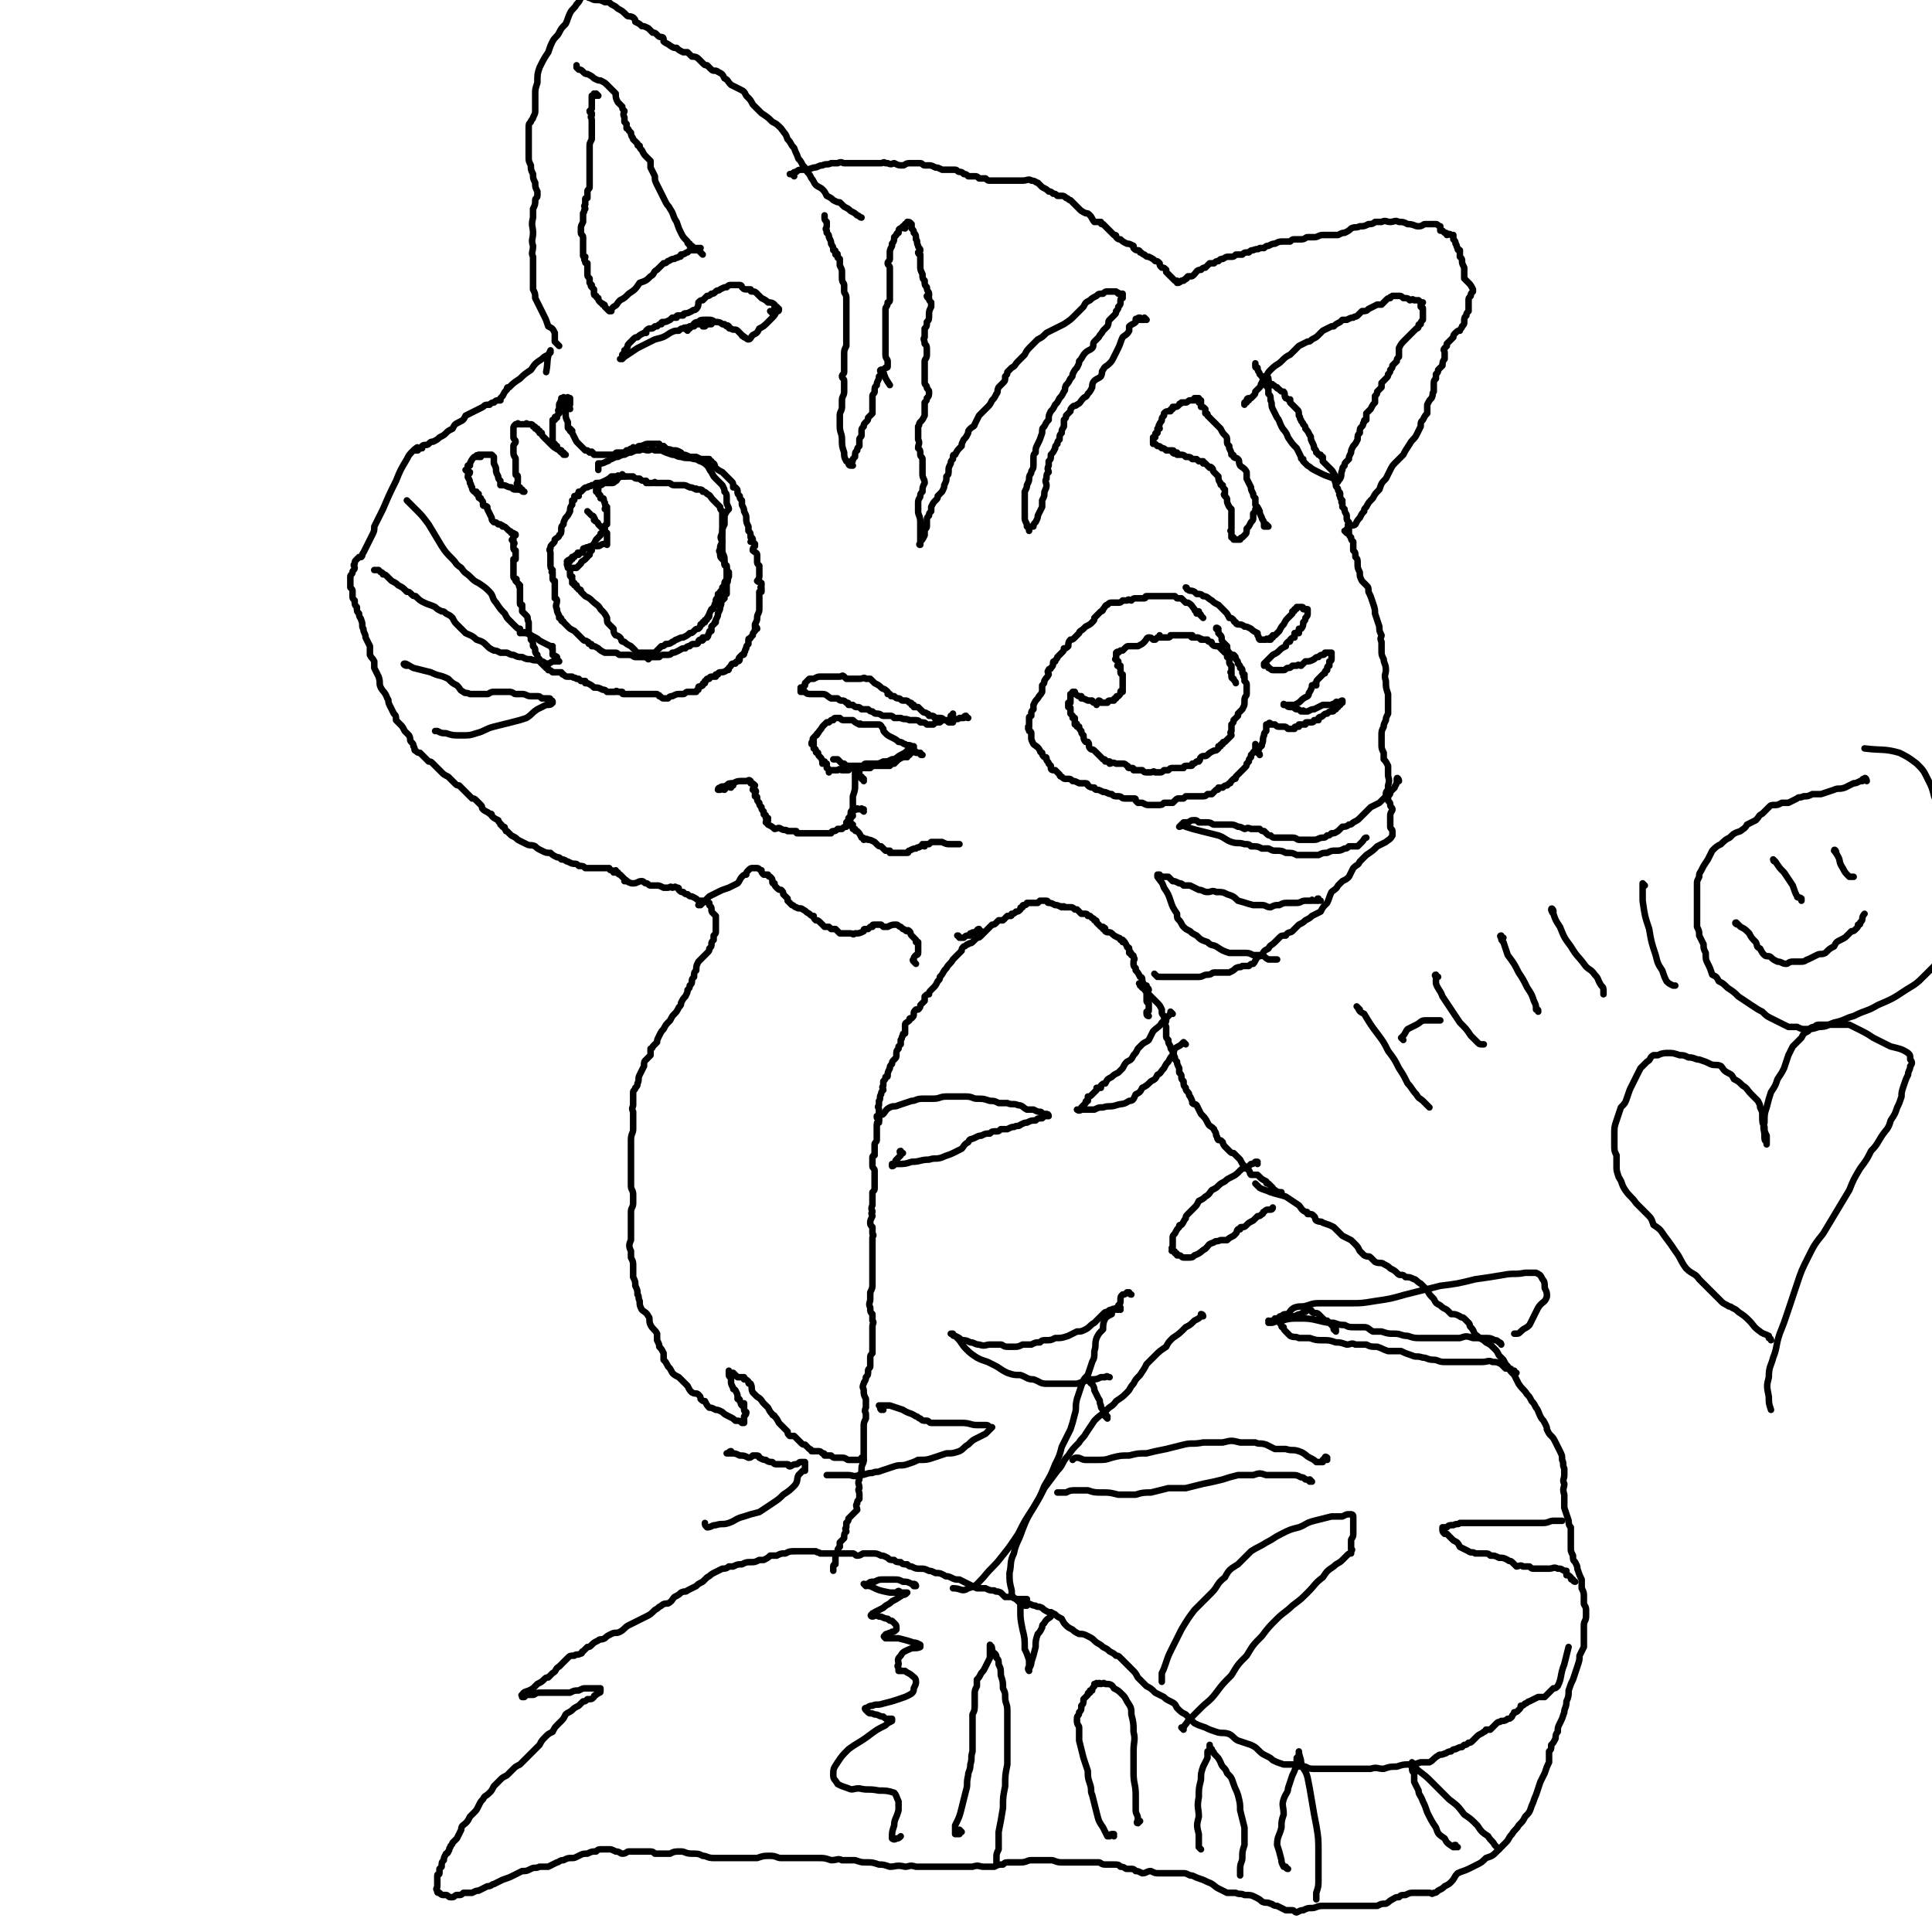 <svg viewBox='0 0 888 888' version='1.1' xmlns='http://www.w3.org/2000/svg' xmlns:xlink='http://www.w3.org/1999/xlink'><g fill='none' stroke='#000000' stroke-width='3' stroke-linecap='round' stroke-linejoin='round'><path d='M528,467c0,0 -1,0 -1,-1 0,0 0,0 0,-1 1,0 1,0 1,-1 0,-1 0,-1 0,-2 0,-1 0,-1 0,-1 0,0 -1,0 -1,-1 0,0 0,0 0,-1 0,-1 0,-1 0,-3 -1,-1 -1,-1 -1,-3 -1,-2 -1,-2 -1,-3 0,-1 -1,-1 -1,-1 -1,-2 -1,-2 -2,-3 0,0 0,-1 0,-1 -1,-1 -1,-1 -1,-2 0,-1 0,-1 0,-1 0,-1 1,-1 0,-2 0,-1 0,-1 -1,-1 0,-1 0,-1 -1,-2 0,0 0,1 0,1 0,-1 0,-1 0,-2 0,-1 -1,0 -1,-1 -1,-2 -1,-2 -2,-3 0,0 0,1 0,1 0,0 0,-1 0,-1 0,0 -1,0 -1,0 0,0 0,0 0,0 0,-1 -1,-1 -1,-1 -2,-1 -2,-1 -3,-2 -1,-1 -2,0 -3,-1 0,-1 0,-1 0,-1 0,-1 -1,0 -1,0 0,0 0,-1 0,-1 0,0 -1,0 -1,0 0,0 0,0 0,0 -1,-1 -1,-1 -2,-2 0,-1 0,-1 -1,-1 0,-1 -1,-1 -1,-1 -1,-1 -1,-1 -1,-1 0,0 0,0 0,0 -1,0 -1,0 -1,0 0,0 0,-1 -1,-1 -1,0 -1,0 -2,0 -1,-1 -1,-1 -2,-2 0,0 0,0 -1,0 -1,-1 -1,-1 -2,-1 0,0 0,0 -1,0 -1,0 -1,0 -2,0 0,0 0,0 0,0 0,-1 0,0 -1,0 0,-1 0,0 0,0 -2,-1 -2,-1 -3,-1 -2,-1 -2,-1 -3,-1 -1,0 0,-1 -1,-1 -1,0 -1,0 -2,0 0,0 0,0 -1,0 -1,1 -1,1 -1,1 0,0 0,0 -1,0 0,0 0,0 0,0 -2,0 -2,0 -3,0 -1,0 -1,0 -1,0 0,0 0,1 -1,1 0,0 0,0 0,0 -1,0 -1,0 -1,1 -1,0 -1,0 -1,1 -1,1 -1,1 -2,1 -1,1 -1,1 -2,1 0,1 0,1 -1,1 0,0 0,0 0,0 -1,0 -1,0 -1,0 -1,1 -1,1 -2,2 -1,0 -1,0 -2,0 0,0 0,0 0,0 -1,1 -1,1 -1,1 -1,1 -1,1 -2,1 -1,1 -1,1 -2,2 -2,2 -2,2 -3,3 -1,1 -1,1 -2,1 -1,1 -1,1 -2,2 -1,1 -1,0 -2,1 -1,0 -1,1 -2,1 -1,1 -1,1 -1,2 -2,2 -2,2 -4,4 -1,2 -2,2 -3,4 -2,2 -1,2 -3,4 0,1 0,1 -1,2 -1,2 -1,2 -2,3 0,0 0,0 -1,1 -1,1 -1,1 -1,2 -1,0 -1,0 -2,1 0,1 0,1 0,2 -1,1 -1,1 -1,1 -1,1 -1,1 -1,1 0,1 0,1 -1,2 0,0 -1,0 -1,0 -1,1 -1,1 -1,2 0,1 0,1 -1,2 -1,0 -1,0 -1,1 -1,1 -2,1 -2,2 0,1 0,1 0,2 0,1 0,1 0,2 -1,0 -1,0 -1,1 -1,1 0,1 -1,2 0,0 0,0 0,1 0,1 0,1 0,1 0,0 0,0 -1,1 0,1 0,1 0,1 -1,1 -1,1 -1,3 0,1 0,1 -1,2 -1,1 -1,1 -1,2 -1,1 -1,1 -1,2 -1,2 -1,2 -1,3 0,1 0,1 -1,1 0,1 0,1 -1,2 0,1 0,1 0,2 -1,1 0,1 0,2 -1,1 -1,1 -1,2 -1,1 0,2 -1,3 0,1 0,1 0,2 -1,1 0,1 0,2 0,1 0,1 0,1 0,1 0,1 0,2 0,1 0,1 0,2 -1,1 -1,1 -1,3 0,1 0,1 0,3 0,1 0,1 0,3 0,1 -1,1 -1,2 0,1 0,1 0,2 0,1 0,2 0,3 0,0 -1,0 -1,1 0,1 0,1 0,3 0,0 0,0 0,1 0,1 1,1 1,2 0,1 0,1 0,2 0,1 0,1 0,2 0,1 0,1 0,2 0,1 0,1 0,2 0,1 0,1 -1,2 0,1 0,1 0,2 0,1 0,1 0,2 0,1 0,1 0,2 -1,2 0,2 0,3 -1,1 0,1 0,2 -1,2 -1,2 -1,3 0,1 0,1 1,2 0,2 0,2 0,3 1,1 0,1 0,2 0,1 0,1 0,2 0,0 0,0 0,1 0,1 0,1 0,2 0,1 0,1 0,2 0,1 0,1 0,3 0,1 0,1 0,2 0,2 0,2 0,3 0,2 0,2 0,3 0,2 0,2 0,3 0,2 0,2 -1,4 0,1 0,1 0,3 0,2 -1,2 0,4 0,2 0,2 1,3 0,2 0,2 0,3 1,1 0,1 0,3 0,0 0,0 0,1 0,1 0,1 0,3 0,1 0,1 0,3 0,1 0,1 0,2 0,2 0,2 0,3 -1,1 -1,1 -1,2 0,1 0,1 0,2 0,1 0,1 0,2 0,1 -1,1 -1,2 0,2 0,2 -1,3 0,2 -1,2 -1,3 -1,2 0,2 0,3 0,2 0,2 1,4 0,2 0,2 0,4 -1,2 0,2 0,3 0,1 0,1 0,2 -1,2 -1,2 -1,4 0,1 0,1 0,2 0,1 0,1 0,2 0,2 0,2 0,3 0,2 0,2 0,3 0,1 0,1 0,2 0,2 0,2 0,3 0,2 -1,2 -1,4 0,2 0,2 -1,3 0,1 0,1 0,2 -1,2 0,2 0,4 -1,1 0,1 0,3 0,1 0,1 0,2 -1,1 -1,1 -1,2 -1,1 0,2 0,3 -1,1 -1,1 -2,2 -1,1 -1,1 -2,2 0,1 0,1 -1,2 0,1 0,1 0,2 -1,1 0,1 0,2 -1,1 -1,1 -1,3 -1,1 -1,1 -2,2 0,1 0,1 0,2 -1,1 -1,1 -1,2 -1,2 -1,2 -1,3 0,0 0,0 0,1 0,1 0,1 0,2 0,0 -1,0 -1,1 0,0 0,0 0,1 0,0 0,0 0,0 0,0 0,0 0,1 0,0 0,0 0,0 '/><path d='M397,671c0,0 0,-1 -1,-1 0,0 0,1 0,1 0,0 0,0 -1,0 0,0 0,0 -1,0 0,0 0,0 -1,0 0,0 0,0 -1,0 0,0 0,0 -1,0 0,0 0,0 -1,0 -1,0 -1,-1 -3,-1 -1,0 -1,0 -3,0 -1,0 -1,0 -2,-1 -1,0 -1,0 -3,0 0,-1 0,-1 -1,-1 -1,-1 -1,-1 -2,-1 -1,0 -1,0 -2,0 0,0 -1,0 -1,0 0,0 0,-1 -1,-1 -1,-1 -1,-1 -2,-2 -1,0 -1,0 -2,-1 -1,-1 -1,-1 -2,-2 0,0 0,0 -1,-1 -1,0 -1,0 -2,0 -1,-1 -1,-1 -1,-2 -1,-1 -1,-1 -2,-2 -1,-1 -1,-1 -2,-2 -1,-2 -1,-2 -2,-3 0,-1 -1,0 -1,-1 -1,-1 -1,-1 -2,-3 -1,-1 -1,-1 -2,-2 -1,-1 -1,-2 -3,-3 -1,-1 -1,-1 -2,-2 -1,-2 0,-2 -1,-4 -1,0 -1,0 -1,-1 -1,-1 -1,-1 -2,-1 0,-1 0,-1 0,-1 -2,0 -2,0 -3,0 -1,-1 -1,-1 -2,-2 -1,0 -1,0 -2,0 0,0 0,-1 0,-1 0,0 0,0 0,0 0,1 0,1 0,2 0,1 1,1 1,1 0,1 0,1 0,2 0,1 0,1 1,3 0,1 0,0 1,1 1,2 1,2 1,3 0,0 0,1 0,1 1,0 1,0 1,1 1,1 0,1 1,2 0,0 0,-1 1,-1 0,1 0,1 0,2 0,0 0,0 0,1 0,0 0,0 0,0 0,1 1,1 1,1 0,1 0,1 -1,2 0,0 0,0 0,1 0,0 0,0 0,0 0,1 0,1 0,1 0,0 0,0 0,1 -1,0 -1,0 -1,0 -1,-1 -1,-1 -3,-1 -1,-1 -1,-1 -3,-2 -2,-1 -2,-1 -3,-2 -2,-1 -2,-1 -3,-1 -2,-1 -2,-1 -3,-1 -1,-1 -1,-1 -2,-3 -1,0 -1,0 -2,-1 0,-1 0,-1 -1,-2 -1,-1 -1,0 -3,-1 -1,-1 -1,-1 -2,-3 -1,-1 -1,-1 -2,-2 -1,-1 -1,-1 -2,-2 -2,-1 -2,-1 -3,-2 -1,-2 -1,-2 -2,-3 -1,-2 -1,-2 -2,-3 0,-2 0,-2 0,-3 -1,-2 -1,-2 -2,-3 0,-1 0,-1 -1,-3 0,-1 0,-1 0,-3 -1,-2 -2,-2 -3,-4 -1,-2 0,-3 -1,-4 -1,-2 -2,-2 -3,-3 -1,-2 -1,-2 -1,-4 -1,-2 0,-2 -1,-3 0,-2 0,-2 -1,-4 0,-2 0,-2 -1,-4 0,-3 0,-3 0,-5 0,-2 0,-2 -1,-4 0,-1 0,-1 0,-3 -1,-2 -1,-3 0,-5 0,-2 0,-2 0,-4 0,-3 0,-3 0,-5 0,-2 0,-2 0,-4 0,-2 1,-2 1,-4 0,-2 0,-2 0,-4 0,-2 -1,-2 -1,-4 0,-2 0,-2 0,-3 0,-2 0,-2 0,-4 0,-2 0,-2 0,-4 0,-3 0,-3 0,-5 0,-2 0,-2 0,-5 0,-3 1,-3 1,-5 0,-2 0,-2 0,-4 0,-2 0,-2 0,-4 -1,-2 0,-2 0,-3 0,-2 0,-2 0,-3 0,-2 0,-2 0,-3 0,-1 1,-1 1,-2 1,-1 1,-1 1,-2 1,-2 0,-2 1,-4 1,-2 1,-2 2,-4 0,-2 0,-2 1,-3 1,-1 1,-1 2,-2 0,-1 0,-2 0,-3 1,0 1,-1 1,-1 1,-1 1,-1 2,-2 0,-1 0,-1 1,-3 1,-2 1,-2 2,-3 1,-2 1,-2 3,-4 1,-2 1,-2 2,-3 1,-1 1,-1 2,-3 1,-1 1,-1 1,-2 1,-2 1,-2 2,-3 1,-2 1,-2 1,-3 1,-1 1,-1 1,-2 1,-1 1,-1 1,-2 0,-1 0,-1 1,-2 0,-2 0,-2 1,-3 0,-2 0,-2 1,-4 1,-1 1,-1 2,-2 1,-1 1,-1 2,-2 1,-1 1,-1 1,-2 1,-1 1,-1 1,-2 0,-1 0,-1 1,-2 0,-1 0,-1 0,-2 1,-1 1,-1 1,-2 0,-1 0,-1 0,-2 0,-1 0,-1 0,-2 0,-1 0,-1 0,-1 0,-1 0,-1 0,-2 -1,-1 -1,-1 -1,-1 -1,-1 -1,-1 -1,-2 0,-1 0,-1 -1,-2 0,0 0,-1 0,-1 -2,-1 -2,0 -3,-1 -1,0 -1,0 -2,0 -1,-1 -1,-1 -3,-2 -1,0 -1,0 -2,-1 -1,0 -1,0 -2,-1 -1,0 -1,0 -2,-1 0,-1 0,-1 -1,-1 -1,-1 -1,0 -2,0 -1,-1 -1,0 -2,0 -1,0 -1,0 -2,0 -2,-1 -2,-1 -3,-1 -2,0 -2,0 -3,0 -1,0 -1,-1 -2,-1 -1,0 -1,-1 -2,-1 -2,0 -2,1 -4,1 -1,0 -1,0 -3,-1 0,0 0,0 0,0 -1,0 0,0 0,0 0,-1 -1,0 -1,0 0,-1 0,-1 0,-1 -1,-1 -1,-1 -2,-2 0,0 -1,0 -1,-1 -1,0 -1,-1 -1,-1 0,0 0,1 0,1 -1,0 -1,0 -1,0 0,0 0,-1 -1,-1 0,0 0,0 0,0 -1,0 -1,-1 -1,-1 -1,0 -1,0 -2,0 -1,0 -1,0 -2,0 -1,0 -1,0 -2,0 -2,0 -2,0 -3,0 -1,0 -1,0 -2,0 -1,-1 -1,-1 -3,-1 -1,-1 -1,-1 -2,-1 -1,0 -1,0 -3,-1 -1,0 -1,-1 -3,-1 -1,-1 -1,-1 -2,-1 -2,-1 -2,-1 -3,-2 -2,0 -2,0 -4,-1 -2,-1 -2,-1 -3,-2 -2,-1 -2,0 -4,-1 -2,-1 -2,-1 -4,-2 -1,-1 -1,-1 -3,-2 -1,-1 -1,-1 -2,-2 -1,0 0,0 -1,-1 0,-1 0,-1 -1,-1 0,0 0,0 0,0 -1,-1 0,-1 -1,-1 0,-1 -1,-1 -1,-2 -2,-1 -2,-1 -3,-2 0,-1 0,-1 -1,-1 -1,-1 -2,-1 -3,-2 -1,-1 0,-1 -1,-2 -1,-1 -1,-1 -2,-2 -1,-1 -1,-1 -2,-1 -1,-1 -1,-1 -2,-2 -1,-1 -1,-1 -2,-2 -1,-1 -1,-1 -2,-2 -1,0 -1,0 -2,-1 -1,-1 -1,-1 -2,-2 -1,-1 -1,-1 -1,-1 -2,-1 -2,-1 -3,-2 -1,-1 -1,-1 -2,-2 -1,-1 -1,-1 -2,-2 -1,-1 -1,-1 -2,-1 -1,-1 -1,-1 -2,-2 -1,-1 -1,-1 -2,-2 -1,0 -1,0 -2,-1 -1,0 0,-1 -1,-2 0,-1 0,-1 -1,-2 -1,-1 0,-1 -1,-3 -1,-1 -1,-1 -2,-2 -1,-2 -1,-2 -2,-3 -1,-1 -1,-1 -2,-2 0,-2 0,-2 -1,-3 -1,-2 -1,-2 -2,-4 -1,-2 0,-2 -1,-3 -1,-3 -2,-3 -3,-5 -1,-2 0,-2 -1,-5 -1,-2 -1,-2 -2,-4 0,-1 0,-1 0,-3 -1,-2 -1,-1 -2,-3 0,-2 0,-2 0,-4 -1,-2 -1,-2 -2,-4 0,-2 -1,-2 -1,-4 -1,-1 0,-2 -1,-4 0,-1 -1,-1 -1,-3 -1,-1 -1,-1 -1,-3 -1,-1 -1,-1 -1,-3 -1,-1 -1,-1 -1,-2 0,-1 0,-1 0,-2 0,-1 0,-1 -1,-2 0,-1 0,-1 0,-1 0,0 0,0 0,0 0,-1 0,-1 0,-2 0,0 0,0 0,-1 0,0 0,0 0,-1 0,-1 1,-1 1,-2 0,-1 1,-1 1,-2 0,-1 -1,-1 0,-2 0,-1 0,-1 1,-2 0,0 0,0 1,-1 0,0 0,0 1,0 1,-1 0,-1 1,-2 1,-2 1,-2 2,-4 1,-2 1,-2 2,-4 1,-2 1,-2 1,-4 2,-4 2,-4 4,-8 3,-7 3,-7 6,-13 2,-5 2,-5 5,-10 1,-2 1,-2 3,-4 1,-1 1,-1 2,-1 0,-1 -1,0 -1,1 0,0 1,0 1,0 1,-1 0,-1 1,-1 0,0 0,0 1,0 0,0 0,-1 0,-1 1,-1 2,0 3,-1 1,-1 1,-1 2,-1 2,-1 2,-1 3,-2 2,-1 2,-1 3,-2 1,-1 1,-1 3,-2 1,-2 1,-2 3,-3 2,-1 2,-1 3,-3 2,-1 2,-1 4,-2 2,-1 2,-1 4,-2 1,-1 1,-1 3,-1 1,-1 1,-1 2,-1 1,-1 1,-1 2,-1 0,0 0,0 1,0 0,0 0,0 0,-1 1,-1 1,-1 1,-1 1,-2 1,-2 2,-3 0,-1 0,-1 1,-1 2,-2 2,-2 5,-4 2,-2 2,-2 5,-4 2,-3 2,-3 5,-5 1,-1 1,-1 3,-2 0,0 0,0 1,-1 0,0 0,0 0,0 0,0 0,-1 0,-1 -2,4 -1,5 -2,10 '/><path d='M257,159c0,0 -1,-1 -1,-1 0,0 1,1 1,1 -1,-1 -1,-1 -2,-2 0,-2 0,-2 0,-4 -1,-2 -1,-2 -3,-3 -1,-3 -1,-3 -2,-5 -1,-2 -1,-2 -2,-4 -1,-2 -1,-2 -2,-4 0,-2 0,-2 -1,-4 0,-2 0,-2 0,-5 0,-2 0,-2 0,-4 0,-3 0,-3 0,-6 -1,-2 0,-2 0,-5 -1,-3 0,-3 0,-6 0,-3 -1,-3 0,-7 0,-2 0,-2 0,-4 1,-2 1,-2 1,-4 0,-1 1,-1 1,-2 0,-1 0,-1 0,-2 -1,-2 -1,-2 -1,-4 -1,-2 -1,-2 -1,-4 -1,-2 -1,-2 -1,-4 -1,-2 -1,-2 -1,-4 0,-1 0,-1 0,-3 0,-2 0,-2 0,-3 0,-2 0,-2 0,-4 0,-1 0,-1 0,-3 0,-2 0,-2 1,-3 0,-1 1,-1 1,-2 1,-2 1,-2 1,-3 0,-1 0,-1 0,-3 0,-2 0,-2 0,-5 0,-2 0,-2 1,-5 0,-4 0,-4 1,-7 2,-4 2,-4 4,-7 1,-3 1,-3 2,-5 1,-2 2,-2 3,-4 1,-2 1,-2 3,-4 1,-2 1,-3 2,-5 1,-2 2,-2 3,-4 1,-1 1,-1 2,-3 0,-1 1,-1 1,-2 1,0 1,-1 2,-1 0,0 -1,1 -1,1 0,1 1,1 1,1 1,1 0,1 1,1 2,1 2,1 3,1 2,0 2,0 4,1 2,0 2,0 3,1 2,1 2,1 3,2 2,1 2,1 4,3 1,1 1,0 3,1 1,1 1,1 1,2 2,1 2,1 3,2 1,0 1,0 3,1 1,1 1,1 2,2 1,0 1,0 2,1 1,1 1,1 2,1 0,0 1,0 1,1 0,0 0,1 0,1 1,1 2,1 3,2 2,1 1,1 3,1 1,1 1,1 3,2 1,0 1,0 2,0 1,1 1,1 2,2 1,0 2,0 3,1 1,1 1,1 2,2 1,1 1,1 2,1 1,1 1,1 2,2 1,1 2,0 3,1 2,1 2,1 3,3 2,1 1,1 3,3 2,1 2,1 4,2 2,1 2,1 3,3 2,2 2,2 3,4 2,2 2,2 4,4 3,2 3,2 5,4 2,1 2,1 4,3 2,3 2,2 3,5 2,2 1,2 3,4 1,3 1,2 2,5 1,1 1,1 2,3 1,1 1,1 2,3 1,1 1,1 2,3 1,1 1,2 2,3 1,1 2,1 3,2 1,1 1,1 2,3 2,1 2,1 3,2 2,1 2,1 3,1 1,1 1,1 2,2 2,1 2,1 3,2 2,1 2,1 3,2 1,0 1,1 2,1 0,0 0,0 0,0 0,0 0,0 0,0 '/><path d='M323,117c0,0 -1,-1 -1,-1 0,0 1,1 1,1 -1,-1 -1,-1 -1,-1 -1,-1 -1,-1 -2,-1 0,0 -1,0 -1,0 0,0 0,0 0,-1 0,0 0,0 0,0 -1,-1 -1,-1 -1,-1 -1,0 -1,0 -1,0 0,0 0,-1 0,-1 -1,0 -1,0 -1,-1 -2,-2 -2,-2 -3,-4 -1,-2 -1,-2 -2,-5 -2,-3 -1,-3 -3,-6 -1,-2 -1,-1 -2,-3 -1,-2 -1,-2 -2,-4 -1,-2 -1,-2 -2,-4 -1,-2 -1,-2 -1,-4 -1,-2 -1,-2 -2,-4 0,-1 0,-2 0,-3 -1,-1 -1,-1 -2,-2 -1,-1 -1,-1 -2,-3 -1,-1 -1,-1 -1,-2 -1,0 -1,0 -1,-1 -1,-1 -1,-1 -2,-2 0,-1 -1,-1 -1,-3 -1,-1 -1,-1 -1,-1 0,-1 -1,-1 -1,-1 0,-1 0,-1 0,-2 0,0 0,0 -1,-1 0,-1 0,-1 0,-2 -1,-2 0,-2 0,-3 -1,-1 -1,-1 -1,-2 -1,-1 -1,-1 -2,-2 -1,-2 -1,-2 -1,-4 -1,-1 -1,-1 -2,-2 -1,-1 -1,-1 -2,-2 -1,-1 -1,-1 -3,-2 -1,0 -1,0 -3,-1 -1,-1 -1,-1 -3,-2 -1,0 -1,0 -2,-1 -1,-1 -1,-1 -2,-1 0,0 0,0 -1,-1 0,0 0,-1 0,-1 '/><path d='M275,44c0,0 -1,-1 -1,-1 0,0 0,1 0,1 -1,0 -1,0 -1,0 0,0 0,-1 0,-1 0,0 0,1 -1,1 0,1 0,1 0,1 0,1 0,1 0,1 0,0 0,0 0,1 0,1 0,1 0,2 0,1 0,0 0,1 -1,1 -1,1 -1,1 0,1 1,1 1,1 0,1 0,1 0,1 -1,1 0,1 0,2 0,2 0,2 0,4 0,1 0,1 0,3 0,1 0,1 0,2 -1,2 -1,2 -1,3 0,2 0,2 0,3 0,2 0,2 0,3 0,1 0,1 0,3 0,1 0,1 0,2 0,1 0,1 0,2 0,0 0,0 0,1 0,0 0,0 0,0 0,1 0,1 0,1 0,1 0,1 0,1 0,1 0,1 0,3 0,1 -1,1 -1,2 0,2 0,2 0,3 0,0 0,0 0,0 0,0 0,-1 0,0 -1,0 -1,0 -1,1 0,1 0,1 0,2 -1,1 0,1 0,2 -1,1 0,1 -1,2 0,1 0,1 0,2 0,1 0,1 0,2 -1,2 -1,2 -1,3 0,1 0,1 0,2 0,1 1,1 1,2 0,1 0,1 0,2 0,1 0,1 0,2 0,1 0,1 0,2 0,1 0,1 0,2 0,1 0,1 1,1 0,1 -1,1 0,2 0,1 0,1 1,1 0,1 0,1 0,2 0,2 0,2 0,3 0,1 0,1 1,2 0,1 0,1 0,2 0,0 0,0 0,0 0,0 0,0 1,1 0,0 -1,0 0,1 0,0 0,0 1,1 0,0 0,0 0,1 0,1 0,1 0,1 0,1 1,1 1,1 0,0 0,1 1,1 0,1 0,1 1,2 1,1 1,0 1,1 1,0 1,0 1,1 0,0 0,0 1,1 0,0 0,0 0,0 1,1 1,1 1,1 0,0 0,0 0,0 0,0 0,0 0,0 0,0 0,0 1,0 0,-1 0,-1 1,-2 2,-1 1,-1 3,-3 2,-1 2,-1 4,-3 3,-2 3,-2 5,-5 3,-1 3,-1 5,-3 2,-1 1,-2 3,-3 1,-1 1,-1 3,-3 1,0 1,0 2,-1 1,0 1,-1 3,-1 1,-1 1,0 2,-1 1,0 1,0 1,-1 2,0 2,-1 3,-1 1,-1 1,-1 2,-1 1,0 1,0 2,-1 0,0 0,0 0,0 1,0 1,0 1,0 0,0 0,0 1,0 '/><path d='M355,144c0,0 -1,-1 -1,-1 0,0 1,1 1,1 0,-1 0,-1 0,-1 0,0 0,0 1,0 0,0 0,-1 0,-1 0,0 0,0 0,-1 0,0 0,0 0,0 0,-1 0,-1 0,-1 -1,-1 -2,-1 -3,-1 -1,-1 -1,-1 -3,-2 -1,-1 -1,-1 -2,-2 -1,-1 -1,-1 -2,-1 -1,0 -1,0 -1,-1 -1,0 -1,0 -2,0 -1,0 -1,0 -2,-1 0,0 0,-1 -1,-1 -1,0 -1,0 -2,0 -1,0 -1,0 -2,0 -1,0 -1,0 -2,1 -1,0 -1,0 -3,1 -1,1 -1,0 -2,1 -1,1 -1,1 -2,1 -1,1 -1,1 -2,1 -1,1 -1,1 -2,2 -1,0 -1,0 -2,1 0,1 0,2 -1,3 -1,1 -1,0 -2,1 -2,1 -2,1 -3,1 0,0 0,0 0,0 -1,0 -1,1 -1,1 -1,0 -1,0 -2,0 -1,0 -1,0 -1,1 -1,0 -1,0 -2,0 -1,1 -1,1 -1,1 -2,1 -2,1 -3,1 -1,0 -1,0 -1,1 -1,0 -1,0 -2,1 -1,0 -1,0 -1,0 -1,1 -1,1 -2,1 -1,0 -1,0 -2,1 0,0 0,0 0,1 -1,0 -1,0 -1,0 0,0 0,0 0,0 -2,1 -2,1 -3,2 -1,0 -1,0 -2,1 -1,1 -1,1 -2,2 -1,1 0,1 -1,2 0,1 0,1 -1,1 0,1 0,1 -1,2 0,1 0,1 0,2 -1,0 -1,0 -1,0 0,0 0,0 0,0 1,0 1,0 2,-1 3,-2 3,-2 6,-4 4,-2 4,-2 8,-4 4,-1 4,-1 7,-3 2,-1 2,-1 4,-1 1,-1 1,-1 2,-1 1,0 1,0 1,0 1,0 1,0 1,0 0,0 0,0 0,0 0,0 0,0 1,0 0,0 0,-1 0,-1 1,0 1,0 1,0 0,0 0,0 1,0 0,-1 0,0 0,0 1,-1 1,-1 1,-1 1,0 1,0 1,0 0,0 0,0 1,0 1,0 1,0 1,1 1,0 1,0 1,0 1,-1 1,-1 1,-1 0,0 0,0 1,0 0,0 0,0 1,0 '/><path d='M316,152c-1,-1 -1,-1 -1,-1 -1,-1 0,0 0,0 0,0 0,0 0,0 0,0 -1,0 0,0 0,-1 1,0 3,-1 1,-1 1,-2 3,-2 1,-1 1,-1 3,-1 0,0 0,0 0,0 1,0 1,0 1,0 1,0 1,0 1,0 2,0 2,1 3,1 1,0 2,0 3,1 1,0 0,0 1,0 0,1 1,0 1,1 0,0 0,-1 1,0 0,0 -1,0 0,0 0,1 0,1 1,1 1,1 2,0 3,1 1,1 1,1 2,2 0,1 1,0 1,1 1,0 1,1 2,1 1,0 1,-1 2,-2 2,-1 2,-1 3,-3 2,-1 2,-1 4,-3 1,-1 1,-1 2,-2 1,-1 1,-1 2,-3 1,0 1,0 1,-1 0,0 0,0 0,0 0,0 0,0 0,0 -1,-1 -1,-1 -1,-1 '/><path d='M262,188c0,-1 -1,-1 -1,-1 0,-1 1,-1 1,-1 0,0 0,0 0,-1 0,0 0,0 0,0 0,-1 0,-1 0,-1 0,0 0,0 0,-1 0,0 -1,0 -1,0 0,-1 0,0 -1,0 0,0 0,0 0,0 -1,0 -1,-1 -1,0 0,0 0,0 0,0 0,0 -1,0 -1,0 0,1 0,1 0,1 0,1 0,1 0,1 0,0 -1,0 -1,1 0,0 0,0 0,0 0,1 0,1 0,2 0,0 0,0 0,0 0,0 0,0 0,0 -1,1 0,1 0,1 0,0 0,0 0,0 0,1 0,1 0,1 -1,1 -1,1 -1,2 0,0 -1,-1 -1,0 0,0 0,0 0,0 0,1 0,1 0,1 0,0 -1,0 -1,0 0,0 0,0 0,1 0,0 0,0 0,0 0,1 0,1 0,1 0,0 0,0 0,0 0,1 0,1 0,2 0,1 0,1 0,1 0,1 0,1 0,3 0,0 0,0 0,1 0,0 0,0 0,1 0,0 0,0 0,0 0,0 0,0 0,1 1,0 1,0 1,0 0,1 0,1 1,1 0,1 -1,1 0,1 0,1 0,0 1,1 0,0 0,0 1,1 0,0 0,-1 0,-1 0,0 0,1 0,1 0,0 1,0 1,0 0,0 0,1 0,1 0,0 0,0 1,0 0,0 0,0 0,0 -1,-1 -2,-1 -2,-2 -3,-1 -3,-1 -5,-3 -2,-2 -2,-2 -3,-3 -1,-1 -1,-1 -1,-2 -1,0 -1,0 -1,0 0,0 0,0 0,-1 -1,0 -1,0 -1,-1 -1,0 -1,0 -1,0 0,-1 0,-1 -1,-1 0,0 0,-1 -1,-1 0,0 0,0 0,0 -1,0 -1,0 -1,0 -1,0 -1,0 -1,0 0,0 0,0 0,0 0,-1 0,0 -1,0 0,0 0,0 -1,0 0,0 0,0 0,0 0,0 0,0 -1,0 0,0 0,0 0,0 -1,0 -1,-1 -1,0 -1,0 -1,0 -1,0 0,0 0,0 0,0 -1,1 -1,1 -1,2 0,1 0,1 0,1 0,1 0,1 0,2 0,0 0,0 0,1 0,0 0,0 0,0 0,1 1,1 1,2 0,1 -1,1 -1,2 0,1 0,1 0,1 0,1 0,1 0,2 0,0 0,0 0,0 0,2 1,2 1,3 0,1 0,1 0,3 0,1 0,1 0,2 0,1 0,1 0,2 0,1 1,0 1,1 0,1 0,1 0,3 0,0 -1,0 0,1 0,1 1,1 1,1 0,0 -1,0 0,1 0,0 0,-1 0,0 1,0 1,0 1,0 0,1 0,1 1,1 0,0 0,0 0,0 -2,-1 -2,-1 -4,-1 -1,0 -1,0 -2,-1 -2,0 -2,-1 -4,-1 0,0 0,0 0,0 0,0 -1,0 -1,0 0,-1 0,-1 0,-2 -1,-1 -1,-1 -1,-2 -1,-2 -1,-2 -1,-3 0,-1 0,-1 -1,-3 0,-1 0,-1 0,-1 0,-1 0,-1 0,-1 0,-1 0,-1 0,-1 0,0 0,0 0,0 -1,-1 -1,-1 -1,-1 -1,0 -1,0 -1,0 -1,0 -1,0 -2,0 0,0 0,0 -1,0 0,0 0,0 0,0 0,0 0,0 -1,0 0,0 0,0 -1,0 0,0 1,0 1,1 -1,0 -1,0 -1,0 -1,-1 -1,-1 -1,0 0,0 0,0 -1,0 0,0 0,0 0,0 -1,1 -1,1 -2,3 0,0 0,1 0,1 0,0 -1,0 -1,0 0,0 0,1 0,1 0,0 0,1 0,1 0,0 -1,0 -1,0 1,1 1,1 2,1 0,1 -1,1 -1,2 0,1 1,1 1,3 1,1 0,1 1,2 0,1 0,1 1,2 0,0 0,0 1,0 0,1 0,1 0,1 0,0 0,0 1,0 0,1 0,1 0,1 0,0 0,0 0,0 0,1 0,1 1,1 0,1 1,1 1,2 0,1 0,1 0,1 0,1 1,0 2,1 0,0 0,1 0,1 1,2 1,2 2,4 0,1 0,1 1,2 1,0 1,0 2,1 1,0 0,0 1,0 1,1 1,0 1,1 1,0 1,0 2,1 0,0 0,0 1,1 0,0 1,0 1,1 1,0 1,0 1,0 1,1 1,0 1,1 0,0 0,-1 -1,0 0,0 0,0 0,0 0,1 0,1 0,1 0,0 0,0 0,1 -1,0 -1,0 0,1 0,0 0,0 0,0 1,1 0,1 0,1 0,1 0,1 0,1 0,0 0,0 0,1 0,0 0,0 0,0 0,1 1,1 1,1 0,2 0,2 0,3 0,0 0,0 0,1 0,0 -1,0 -1,0 0,1 0,1 0,2 0,0 0,0 0,1 0,0 0,0 0,1 0,0 0,0 0,0 0,1 0,1 0,1 0,1 0,1 0,1 0,1 0,1 0,1 0,1 0,1 0,1 0,1 1,1 1,1 1,0 0,1 0,1 1,1 1,1 1,1 0,0 0,0 0,0 0,0 0,0 1,1 0,0 -1,0 0,1 0,2 0,2 0,3 0,1 0,1 0,1 0,1 0,1 0,1 0,0 0,0 0,1 0,0 0,0 0,0 0,1 0,1 0,1 0,1 0,1 1,1 0,2 0,2 0,3 1,1 1,1 2,2 1,1 0,1 1,3 0,1 0,1 0,2 0,1 0,1 0,2 0,1 0,1 1,2 0,1 0,1 0,2 1,1 1,1 1,3 1,1 1,1 1,2 0,1 0,1 1,2 0,1 0,1 1,2 0,0 0,0 0,1 0,0 0,0 0,0 1,1 1,1 1,1 1,1 1,1 2,2 1,0 1,0 1,1 1,0 1,0 2,1 1,0 1,0 2,0 1,0 1,0 2,0 1,1 0,1 1,1 1,1 1,1 2,1 1,0 1,0 2,0 1,1 1,0 2,1 1,0 1,0 1,0 1,1 1,1 1,1 1,0 1,0 2,0 0,0 0,1 0,1 1,0 1,0 1,0 2,1 2,1 3,2 2,0 2,0 4,1 1,0 1,0 2,1 1,0 1,0 2,0 1,0 1,0 2,0 0,0 0,-1 1,0 1,0 1,0 2,0 0,1 0,1 1,1 1,0 1,0 2,0 0,0 0,0 0,0 0,0 0,0 1,0 0,0 0,0 1,0 2,0 2,0 3,0 2,0 2,0 3,0 1,0 1,0 2,0 1,0 1,0 1,0 1,0 1,0 2,0 1,1 1,0 1,1 1,0 1,1 2,1 1,0 1,0 2,0 1,-1 1,-1 2,-1 2,-1 2,-1 3,-1 1,0 1,0 2,0 1,0 1,-1 2,-1 0,0 1,0 1,0 2,0 2,0 3,0 0,-1 1,-1 1,-1 0,0 0,-1 0,-1 0,-1 1,0 2,-1 0,-1 0,-1 1,-1 0,-1 0,-1 0,-1 1,0 0,0 1,-1 0,0 0,0 0,0 1,0 1,0 1,0 0,0 0,-1 1,-1 0,0 0,0 1,0 0,0 0,0 1,0 0,0 0,-1 0,-1 1,0 1,0 1,0 0,0 0,-1 1,-1 1,0 2,0 3,-1 1,0 1,0 1,-1 1,-1 1,-1 1,-1 0,0 0,-1 1,-1 0,0 0,0 1,0 0,0 0,-1 1,-1 0,0 0,0 0,0 0,0 1,0 1,-1 0,0 -1,0 0,-1 0,0 0,0 1,-1 1,0 1,0 1,-1 1,-1 0,-1 1,-2 0,-1 0,-1 1,-2 0,0 0,0 0,-1 0,0 0,0 0,0 0,-1 0,-1 0,-1 0,-1 1,0 1,-1 0,0 0,0 1,-1 0,-1 0,-1 1,-2 0,0 0,0 0,-1 0,0 1,0 1,0 0,-1 -1,-1 -1,-1 0,-1 0,-1 0,-1 1,-2 1,-2 1,-3 0,-2 1,-2 1,-4 0,-1 0,-1 0,-3 0,-2 0,-2 0,-3 0,-1 0,-1 0,-2 0,0 0,0 1,0 0,-1 0,-1 0,-2 -1,0 0,0 0,-1 0,0 0,0 0,0 0,-1 0,-1 0,-1 -1,-1 -1,0 -2,-1 0,0 1,-1 1,-2 0,0 0,0 0,-1 0,-2 0,-2 0,-3 0,0 0,0 0,0 0,-1 0,-1 0,-1 -1,-1 -1,-1 -1,-2 0,-1 0,-1 0,-3 0,-1 -1,-1 -2,-2 0,-1 0,-1 1,-2 0,0 0,-1 0,-1 -1,-1 -1,-1 -2,-1 0,0 1,0 1,-1 0,-1 -1,-1 -1,-1 0,-2 0,-2 -1,-3 0,-1 0,-1 0,-2 -1,-2 -1,-2 -1,-4 0,-1 0,-1 -1,-3 0,-1 0,-1 -1,-3 0,-1 0,-1 0,-2 -1,-1 -1,-1 -1,-2 -1,-1 -1,-1 -1,-2 0,-1 0,-1 -1,-2 0,0 0,0 -1,0 0,-2 0,-2 -1,-3 -1,-1 -1,-1 -2,-2 -1,-1 -1,-1 -2,-2 0,0 0,0 0,0 0,0 0,0 0,0 -2,-1 -2,-1 -3,-2 -1,-1 0,-1 -1,-2 -1,0 -1,1 -1,0 -1,0 0,0 0,-1 0,0 0,0 0,0 -1,0 -1,-1 -1,-1 -2,0 -2,0 -3,0 -1,0 -1,0 -3,-1 -2,0 -2,0 -3,0 -2,-1 -2,-1 -3,-1 -1,0 -1,-1 -1,-1 -2,-1 -2,-1 -3,-1 0,0 0,0 -1,0 0,0 0,0 0,0 -2,-1 -2,0 -3,-1 0,0 0,0 -1,-1 -1,0 -1,0 -2,0 0,0 0,0 0,0 0,0 0,-1 0,-1 0,0 -1,0 -1,0 0,0 0,0 -1,0 0,0 0,0 0,0 -2,0 -2,0 -3,0 -2,0 -2,1 -4,1 -1,0 -1,1 -2,1 0,0 0,0 0,0 -1,0 -1,-1 -1,0 -1,0 0,1 0,1 0,0 0,0 -1,0 0,-1 0,-1 -1,0 0,0 0,0 0,0 0,0 0,0 -1,0 0,0 0,0 0,0 -1,1 -1,1 -2,1 0,0 0,0 0,0 -1,0 -1,0 -1,0 0,0 0,0 -1,0 -1,0 -1,0 -1,1 -1,0 -1,0 -2,0 -2,0 -2,0 -3,0 -2,0 -2,0 -3,0 -1,0 -1,0 -2,0 0,0 0,0 0,0 -1,-1 0,-1 -1,-1 0,-1 0,0 -1,0 0,0 0,0 -1,-1 0,0 0,0 -1,0 -1,-1 -1,-1 -2,-2 -1,-1 -1,-1 -2,-2 -1,-2 -1,-2 -2,-4 0,0 0,0 -1,-1 0,0 1,0 1,0 -1,-1 -1,-1 -1,-1 -1,0 -1,0 -1,-1 0,0 0,0 0,-1 0,-1 0,-1 0,-1 -1,-2 -1,-2 -1,-4 0,-1 0,-1 0,-2 -1,-1 0,-2 0,-2 -1,-1 -1,0 -1,0 0,-1 0,-1 0,-1 -1,0 -1,0 -1,0 -1,0 0,-1 0,-1 '/><path d='M287,219c0,0 -1,-1 -1,-1 0,0 0,0 0,1 -1,0 -1,0 -1,0 -1,0 -1,-1 -1,0 -2,0 -2,0 -3,0 -1,1 -1,1 -3,2 -2,1 -2,1 -4,1 -1,1 -1,1 -2,1 -1,1 -1,0 -2,1 -1,0 -1,0 -2,1 0,0 0,0 0,0 -1,1 -1,1 -1,1 -1,0 -1,0 -1,0 0,0 0,0 0,1 -1,0 0,0 0,1 -1,0 -1,0 -2,0 0,1 0,1 0,1 0,1 0,1 -1,1 0,1 0,1 0,2 -1,1 -1,2 -1,3 -1,2 -1,2 -2,3 -1,2 -1,2 -1,3 -1,1 -1,1 -1,2 0,2 0,2 -1,3 0,1 -1,1 -2,2 0,1 0,1 -1,2 -1,1 -1,1 -1,2 -1,1 0,1 0,2 0,1 0,1 0,1 0,0 0,0 0,0 0,1 0,1 0,2 0,1 0,1 0,1 0,1 0,1 0,1 0,2 0,2 1,3 0,1 -1,1 0,1 0,0 0,0 0,1 0,0 0,0 0,0 0,1 0,1 0,1 0,0 0,1 0,1 0,1 1,1 1,1 0,0 0,1 0,1 0,1 0,1 0,2 0,1 0,1 0,2 0,2 0,2 0,3 0,0 1,0 1,1 0,0 0,0 0,0 0,2 -1,2 0,4 0,1 0,1 1,3 0,0 0,0 0,1 1,0 1,0 1,1 0,0 0,0 0,0 0,1 1,0 1,1 1,1 1,1 2,2 1,1 1,1 3,2 1,1 1,1 2,2 1,1 1,1 2,2 1,1 1,0 2,1 1,0 0,1 1,1 1,0 1,0 1,1 2,0 1,0 3,1 1,1 1,1 3,2 1,0 1,0 2,0 1,0 1,0 2,0 0,0 0,0 1,0 1,0 1,1 2,1 1,0 1,0 2,0 1,0 1,0 2,0 2,0 2,1 3,1 1,0 1,0 3,0 1,0 1,0 2,0 1,1 1,1 1,1 1,-1 1,-1 2,-1 1,0 1,0 2,0 0,0 0,0 1,0 1,-1 1,-1 2,-1 0,0 1,0 1,0 2,0 2,0 3,-1 1,0 1,0 3,-1 2,-1 1,-1 3,-1 1,-1 1,-1 2,-1 1,-1 1,-1 2,-1 0,0 0,0 1,0 0,0 0,0 0,0 0,0 0,0 0,0 1,0 1,-1 1,-1 0,0 0,-1 1,-1 0,0 1,1 1,0 1,0 0,-1 0,-1 1,0 1,0 2,0 1,-1 0,-1 1,-2 0,0 0,0 0,0 0,0 0,0 0,0 0,-1 0,-1 1,-1 0,-1 0,-1 0,-1 0,-1 0,-1 0,-1 1,-1 1,-1 1,-1 0,0 0,0 1,-1 0,0 -1,0 0,0 0,-1 0,-1 0,-1 1,-2 1,-2 1,-3 1,-2 1,-2 1,-3 1,-2 0,-2 1,-3 0,0 0,0 1,-1 0,0 -1,0 -1,0 0,-1 1,-1 1,-1 0,-1 0,-1 0,-1 0,0 1,0 1,0 0,-1 0,-1 0,-2 0,0 0,0 0,-1 0,-1 0,-1 0,-2 1,-1 0,-1 1,-3 0,-1 0,-1 0,-2 -1,-1 -1,-1 -1,-3 -1,0 -1,0 -1,-1 0,-1 0,-1 0,-2 0,-2 -1,-2 -1,-4 0,-2 0,-2 0,-4 -1,-2 -1,-2 0,-4 0,-2 0,-2 1,-4 0,-2 0,-2 0,-4 1,-2 1,-2 2,-3 0,-1 -1,-2 -1,-3 0,-1 0,-1 0,-2 0,-2 0,-2 -1,-3 0,-1 0,-1 -1,-3 -1,-1 -1,-1 -3,-3 -1,-1 -1,-1 -2,-3 -1,-1 -1,-2 -2,-3 -1,-1 -1,-1 -3,-2 -1,0 -1,-1 -3,-1 -3,-1 -3,0 -6,-1 -2,0 -2,-1 -4,-1 -3,-1 -3,-1 -5,-2 -1,0 -2,0 -3,0 -2,-1 -2,0 -3,0 -2,0 -2,-1 -4,0 -2,0 -2,0 -4,1 -1,0 -1,0 -3,1 -1,0 -1,0 -3,1 -1,0 -1,0 -3,1 -1,0 -1,1 -2,1 -2,1 -2,1 -3,1 0,0 -1,0 -1,0 0,0 0,1 0,1 0,0 0,0 0,0 0,1 0,2 0,2 '/><path d='M271,236c0,0 -1,-1 -1,-1 0,0 1,1 1,1 0,0 0,0 0,0 0,0 -1,-1 -1,-1 0,0 1,1 1,1 0,0 0,0 0,0 0,0 -1,-1 -1,-1 0,0 1,1 1,1 0,0 0,0 0,0 0,0 0,0 1,1 0,0 1,0 1,1 1,1 0,1 0,1 1,1 2,1 2,2 1,1 1,1 2,2 1,1 1,1 2,2 0,1 0,1 0,2 0,1 0,1 0,2 0,1 0,1 0,1 0,0 0,0 0,0 0,1 0,0 0,0 -1,0 -1,0 -1,0 -2,0 -2,1 -3,1 -1,0 -1,0 -2,0 -1,0 -1,0 -1,0 -1,0 -1,0 -2,1 0,0 0,-1 -1,0 0,0 0,0 0,0 -1,0 -1,0 -1,1 0,0 0,1 0,1 -1,0 -1,0 -1,0 -1,0 -1,0 -1,0 0,0 0,0 0,0 -1,0 0,0 0,1 -1,0 -2,0 -2,1 -1,0 -1,0 -1,0 0,1 0,1 0,1 -1,0 -1,0 -1,0 0,0 0,0 0,1 -1,0 -1,-1 -1,0 -1,0 0,0 0,0 0,1 0,1 0,1 0,0 0,0 0,1 0,0 0,0 0,0 0,0 0,-1 0,-1 -1,0 0,1 0,2 0,0 1,-1 1,0 0,0 0,0 0,0 0,1 0,1 0,1 0,0 0,0 0,1 0,0 0,0 0,1 0,0 0,0 0,0 0,1 0,1 1,1 0,0 -1,0 0,1 0,0 0,0 0,1 0,0 0,0 0,1 0,0 1,0 1,0 0,1 0,1 0,1 0,0 0,0 1,0 0,0 0,0 0,1 1,0 0,0 1,1 0,0 0,0 0,0 1,0 1,0 1,1 1,1 1,1 2,2 2,1 2,1 3,2 2,2 3,2 4,4 2,2 2,2 3,4 0,2 0,2 1,3 1,1 1,1 2,2 0,1 0,2 1,3 0,0 1,0 2,1 1,1 0,2 2,2 1,1 1,1 3,2 1,1 1,1 2,2 0,0 0,1 1,1 0,0 0,0 1,0 0,0 0,0 0,0 1,0 1,0 1,0 0,0 0,0 1,0 0,0 0,0 0,0 2,0 2,0 3,0 1,0 1,0 2,0 1,-1 1,-1 1,-1 1,-1 1,-1 2,-2 1,0 1,0 2,-1 1,0 2,0 3,-1 1,0 1,-1 2,-1 2,-1 2,-1 3,-1 2,-1 2,-1 3,-2 1,0 1,0 2,-1 1,-1 1,-1 2,-1 1,-1 1,-1 1,-2 1,0 1,0 1,-1 0,0 0,0 0,0 0,0 0,0 1,0 0,-1 0,-1 0,-1 1,0 1,0 1,-1 0,0 1,0 1,-1 0,0 -1,0 0,0 0,-1 0,-1 1,-3 1,0 1,0 1,-1 1,-1 0,-1 1,-2 0,-1 1,-1 1,-1 0,0 -1,0 -1,0 0,-1 1,-1 1,-2 0,0 0,0 0,-1 0,0 0,0 1,0 0,-1 0,-1 0,-1 1,-1 1,-1 1,-2 1,-1 1,-1 1,-1 0,-1 0,-1 0,-1 0,-1 1,-1 1,-2 0,-1 0,-1 0,-2 0,-1 0,-1 0,-2 0,-2 0,-2 -1,-3 0,-1 0,-1 -1,-2 -1,-1 -1,-1 -1,-3 -1,-1 0,-1 0,-2 0,-1 0,-1 1,-3 0,0 0,0 0,-1 0,-1 0,-1 0,-1 0,0 0,0 0,0 0,-1 0,-1 0,-1 0,-1 0,-1 0,-2 0,-2 0,-2 0,-4 0,-2 0,-2 0,-4 0,-1 0,-1 0,-1 -1,-1 -1,-1 -1,-2 -1,-1 -1,-1 -1,-1 -1,-1 -1,-1 -2,-2 -2,-2 -1,-2 -3,-3 -1,-1 -1,-1 -2,-1 0,-1 -1,-1 -1,-1 0,0 0,0 0,0 -1,0 -1,0 -2,0 0,-1 0,0 0,0 -2,-1 -2,-1 -3,-1 -2,-1 -2,-1 -3,-1 -2,0 -2,0 -4,0 -2,0 -1,-1 -3,-1 -1,0 -1,0 -2,0 -1,0 -1,0 -1,0 -2,0 -2,0 -3,0 0,-1 0,0 -1,0 -1,0 -1,0 -2,0 0,0 0,0 -1,0 0,-1 0,-1 0,-1 -2,0 -2,0 -3,-1 -2,0 -2,0 -3,-1 -1,0 -1,0 -3,0 0,0 -1,0 -1,0 -2,0 -2,0 -3,1 -1,0 0,1 -1,1 -1,1 -1,1 -2,1 0,0 -1,0 -1,0 -1,0 -1,0 -1,0 -1,0 -1,0 -1,0 0,0 0,0 0,0 -1,0 -1,1 -2,1 0,0 0,0 0,0 0,0 0,0 0,0 -1,0 -1,0 -1,1 -1,0 -1,0 -1,0 0,0 1,0 1,1 -1,0 -1,-1 -1,0 0,0 0,0 0,0 0,1 0,1 0,1 0,0 0,0 1,0 0,0 0,1 0,1 0,1 1,0 1,1 0,0 0,0 0,0 0,0 0,0 0,1 0,0 0,0 0,0 0,0 1,0 1,0 1,0 0,1 1,2 0,1 0,1 1,2 0,0 -1,0 -1,1 0,0 1,-1 1,0 0,0 0,0 0,1 0,0 0,0 0,0 0,0 0,0 0,1 0,0 0,0 0,1 0,0 0,0 0,1 0,0 0,0 0,1 0,0 0,0 0,0 0,1 0,1 0,1 0,1 0,1 0,1 0,0 -1,0 -1,1 0,0 0,0 0,1 0,0 0,0 0,1 -1,1 -1,0 -1,1 -1,0 -1,0 -1,1 -1,1 -1,1 -2,2 -1,2 -1,2 -2,3 -1,1 0,1 0,2 -1,1 -1,1 -1,2 -1,1 -1,0 -1,1 -1,1 -1,1 -1,1 -1,1 -2,1 -2,2 -1,1 -1,1 -2,2 0,0 0,0 0,0 -1,0 -1,0 -1,0 0,0 0,0 -1,0 0,0 0,0 -1,0 '/><path d='M553,284c-1,-1 -1,-1 -1,-1 -1,-1 0,0 0,0 0,0 0,-1 -1,-1 0,-1 0,0 -1,0 0,-1 1,-1 1,-1 -1,0 -1,0 -1,0 -1,0 -1,-1 -1,-1 -1,-1 -1,-2 -3,-3 0,0 0,0 -1,0 -1,-1 -1,-1 -2,-2 0,0 0,0 -1,0 0,0 -1,0 -1,0 0,0 0,0 -1,-1 0,0 0,0 0,0 -1,0 -1,0 -1,0 -1,0 -1,0 -1,0 -1,0 -1,0 -2,0 -1,0 -1,0 -3,0 -2,0 -2,0 -3,0 -2,0 -2,0 -3,0 -1,0 0,1 -1,1 -1,0 -2,0 -3,0 0,0 0,0 -1,0 -1,0 -1,0 -2,1 -1,0 -1,-1 -2,0 -1,0 -1,0 -2,0 -1,1 -1,1 -2,1 -1,0 -1,0 -3,0 -1,0 -1,0 -2,1 -1,0 -1,1 -2,2 0,1 -1,1 -1,1 -1,1 -1,1 -2,2 0,0 0,0 -1,1 0,0 0,0 0,0 0,1 0,1 -1,2 -1,1 -1,1 -3,2 0,0 0,0 -1,1 -1,1 -2,1 -2,2 -1,1 -1,1 -2,2 -1,1 -1,1 -2,1 -1,1 -1,2 -1,3 -1,1 -1,1 -2,1 0,1 0,1 -1,2 -1,1 -1,1 -2,2 0,1 -1,1 -1,2 -1,0 -1,0 -1,1 0,1 0,1 -1,2 0,1 -1,0 -1,1 -1,1 0,1 0,2 -1,2 -1,1 -2,3 0,1 0,1 -1,2 0,2 0,2 0,3 -1,2 -1,1 -2,3 -1,1 -1,1 -2,3 0,1 0,1 0,2 -1,1 -1,1 -1,2 0,0 0,0 0,1 -1,1 -1,0 -1,1 0,0 0,0 0,1 0,0 0,0 0,1 0,1 0,1 0,2 -1,0 0,0 0,0 0,0 0,0 0,0 0,1 -1,1 0,1 0,1 0,1 0,1 0,0 1,0 1,1 0,1 0,1 0,2 0,1 0,1 1,3 1,1 2,1 3,3 0,0 0,1 1,1 0,1 0,1 1,2 1,0 1,0 1,1 0,0 0,0 0,0 0,1 1,1 1,2 1,1 1,1 1,1 0,1 0,1 0,1 0,1 1,1 1,1 1,0 1,0 1,0 1,1 1,1 2,2 0,0 0,1 1,1 1,1 1,1 2,1 1,0 1,0 1,0 1,0 1,0 2,1 1,0 1,0 3,1 1,0 2,0 3,0 1,0 1,1 1,1 1,1 2,1 3,1 0,0 -1,0 0,0 0,0 0,1 1,1 1,0 1,0 3,1 2,0 2,1 4,1 1,1 1,1 3,1 2,0 1,1 3,1 1,0 1,0 3,0 0,0 0,0 1,0 0,0 0,0 0,0 1,0 1,0 1,1 0,0 0,0 1,1 1,0 1,0 2,0 2,1 2,1 3,1 2,0 2,0 4,0 2,0 2,0 3,-1 1,0 1,0 2,0 1,0 1,0 2,0 1,-1 1,-1 1,-1 1,-1 1,-1 2,-1 1,0 1,0 2,0 0,0 0,0 1,-1 1,0 1,0 2,0 2,0 2,0 3,0 1,0 1,0 2,0 2,0 2,0 3,-1 1,0 1,0 2,0 1,-1 1,-1 2,-2 1,0 1,0 1,-1 1,0 1,0 2,0 1,-1 1,-1 2,-1 0,0 0,0 1,-1 1,0 0,0 1,-1 0,0 0,0 0,0 0,0 0,0 1,-1 1,0 1,0 1,-1 1,-1 1,-1 2,-2 1,-1 1,-1 2,-2 1,-1 1,-1 1,-2 0,0 0,0 1,-1 0,-1 0,-1 1,-2 0,-1 0,-1 0,-1 1,-1 1,-1 1,-1 0,-1 1,0 1,-1 0,0 0,0 0,0 0,-1 0,-1 0,-1 0,-1 0,-1 0,-1 0,0 0,0 0,-1 '/><path d='M579,347c0,-1 -1,-1 -1,-1 0,-1 0,-1 0,-1 1,-1 1,-1 1,-2 1,0 1,0 1,-1 1,-2 0,-2 1,-4 0,-1 0,-1 1,-2 0,-1 0,-2 0,-3 0,0 1,0 1,0 0,0 0,0 0,0 0,-1 1,-1 1,0 0,0 -1,0 0,0 0,0 0,0 1,0 0,0 0,0 0,0 0,0 0,0 1,0 1,1 1,1 2,1 1,0 1,0 2,0 1,0 1,0 2,1 1,0 1,0 2,0 0,0 0,0 0,0 1,0 1,0 1,0 0,-1 0,-1 1,-1 0,0 1,0 1,0 0,0 0,-1 0,-1 0,0 1,0 1,0 0,0 0,0 1,0 0,0 0,0 0,0 0,0 0,0 1,0 0,-1 0,-1 1,-1 0,0 0,0 1,0 1,0 1,0 1,0 1,0 1,-1 1,-1 0,0 0,0 1,0 0,0 0,0 1,0 0,0 0,-1 0,-1 1,-1 1,0 2,-1 0,0 0,0 0,0 1,-1 1,-1 2,-1 0,0 0,0 0,0 1,-1 1,-1 2,-1 0,0 0,0 0,0 1,0 1,0 1,-1 0,0 0,0 1,0 0,-1 0,-1 1,-1 0,-1 0,-1 0,-1 0,0 0,0 0,0 0,0 1,0 1,0 0,-1 0,-1 0,-1 0,0 0,0 1,0 0,0 0,-1 0,-1 -1,0 -1,1 -2,1 0,0 -1,-1 -1,0 -1,0 0,1 -1,1 0,0 0,-1 -1,0 -2,0 -2,0 -4,0 -2,1 -2,1 -4,2 -1,0 -1,0 -3,1 -1,0 -1,0 -2,0 0,-1 0,0 -1,0 0,0 0,0 0,0 0,0 0,0 0,0 -1,-1 -1,-1 -2,-1 -1,0 -1,-1 -2,-1 -2,0 -2,0 -3,-1 0,0 0,0 0,0 0,0 0,0 -1,0 0,0 0,0 0,0 -1,0 -1,0 0,0 0,-1 0,0 1,0 1,0 1,0 2,0 1,0 1,0 2,0 2,-1 2,-1 3,-2 1,-1 1,-1 3,-2 1,-1 0,-1 1,-2 1,-2 1,-2 1,-3 1,0 1,0 1,0 0,0 0,0 0,0 0,-1 1,0 1,0 0,-1 -1,-1 0,-1 0,-1 0,-1 1,-2 1,-1 1,-1 2,-2 0,0 0,0 0,0 1,-1 1,0 1,-1 0,0 0,0 0,0 0,-1 1,-1 1,-1 0,-1 0,-1 0,-1 0,-1 1,-1 1,-1 0,0 -1,0 0,0 0,-1 0,-1 0,-1 0,-1 0,-1 0,-1 0,0 1,0 1,-1 0,0 0,0 0,0 0,-1 0,-1 0,-1 0,-1 0,-1 0,-1 0,0 0,-1 0,-1 -1,0 -1,0 -3,0 0,0 0,1 -1,1 -1,0 -1,0 -2,1 -1,0 -1,0 -2,1 -2,1 -2,1 -4,1 -1,1 -1,1 -2,2 -1,0 -1,-1 -2,0 -1,0 -1,0 -2,0 -1,1 -1,1 -2,1 -1,0 -1,1 -2,1 -1,0 -1,0 -2,0 -1,0 -1,0 -2,0 0,0 0,0 -1,0 -1,0 -1,-1 -2,-1 0,0 0,-1 -1,-1 0,0 0,0 0,0 0,-1 0,-1 0,-1 0,0 -1,1 -1,1 0,-1 0,-1 0,-1 0,0 0,0 0,0 1,-1 1,-1 2,-2 1,-1 1,-1 2,-2 2,-1 2,-1 3,-2 1,-1 1,-1 3,-2 0,-1 0,-1 1,-2 0,0 0,0 0,0 1,0 1,0 1,-1 0,0 0,0 0,0 1,-1 1,-1 2,-1 0,-1 0,-1 0,-2 1,0 1,0 2,0 0,0 -1,0 -1,0 0,-1 1,0 1,0 0,-1 0,-1 0,-2 0,0 1,0 1,0 1,-1 1,-2 1,-3 1,-1 1,-1 1,-2 1,-1 1,-1 1,-2 0,-1 0,-1 0,-2 0,0 0,0 0,0 0,0 -1,0 -1,0 0,0 0,0 -1,0 0,0 0,0 0,0 0,-1 0,-1 -1,-1 0,0 0,0 -1,0 0,0 0,0 0,0 0,0 -1,0 -1,0 0,1 0,1 -1,1 0,1 0,1 -1,1 0,1 0,1 0,1 -1,1 -1,1 -2,2 -1,1 -1,1 -2,3 -1,1 -1,1 -2,3 -1,1 -1,1 -2,2 0,0 0,0 0,0 -1,0 -1,0 -1,0 0,0 0,1 0,1 0,0 -1,0 -1,0 0,0 0,1 0,1 -1,0 -1,0 -1,0 -1,-1 -1,0 -1,0 -2,0 -2,0 -3,0 -1,-1 0,-1 -1,-2 0,0 0,0 0,-1 -2,-1 -2,-1 -3,-2 -2,-1 -2,-1 -3,-1 -1,-1 -2,-1 -3,-1 0,0 -1,0 -1,-1 -1,0 -1,-1 -1,-1 -1,-1 -1,-1 -2,-1 -1,-2 -1,-2 -2,-3 -2,-2 -2,-2 -3,-3 -2,-1 -2,-1 -3,-2 -2,-1 -2,-2 -4,-2 -1,-1 -1,-1 -3,-1 -1,-1 -1,-1 -1,-1 -2,-1 -2,0 -3,-1 -1,0 0,-1 -1,-1 0,0 0,0 0,0 '/><path d='M560,290c0,-1 -1,-1 -1,-1 0,-1 0,0 1,0 0,0 0,0 0,0 0,0 -1,-1 -1,0 0,0 0,0 1,1 0,1 0,1 0,1 1,1 1,1 1,1 1,1 0,2 1,3 1,1 1,1 2,2 0,1 0,2 1,3 1,1 1,1 2,1 1,1 1,1 1,2 1,1 1,1 1,2 1,1 1,1 1,2 0,0 1,0 1,1 0,0 0,0 0,1 0,1 1,1 1,1 0,1 -1,1 0,1 0,1 0,1 0,1 0,1 0,1 0,1 1,1 1,1 1,2 0,2 0,2 0,4 0,1 -1,1 -1,3 0,0 0,0 0,1 0,1 0,1 -1,3 0,0 0,0 0,0 -1,1 -1,1 -2,2 0,0 0,0 0,1 -1,1 -1,1 -2,2 0,1 0,1 -1,2 0,1 0,1 0,3 -1,1 0,1 0,2 -1,1 -1,1 -2,2 -1,1 -1,1 -1,1 -1,0 -1,0 -1,1 -1,0 -1,0 -1,1 0,0 0,0 0,0 0,0 0,0 -1,0 0,1 0,1 0,1 -1,1 -1,1 -2,1 -2,1 -2,1 -3,2 -1,1 -2,0 -3,1 -1,1 0,1 -1,2 -1,0 -1,0 -1,0 -1,1 -1,1 -2,1 0,1 0,1 -1,1 -1,0 -1,0 -2,0 -1,0 -1,1 -1,1 -1,0 -1,0 -2,0 -1,0 -1,0 -1,0 -1,0 -1,0 -2,0 -1,0 -1,0 -2,1 -1,0 -1,0 -2,0 -1,1 -1,1 -2,1 -1,0 -1,0 -2,0 -1,-1 -1,0 -2,0 -1,0 -1,0 -2,0 -1,0 -1,0 -2,-1 -1,0 -1,0 -2,0 -1,0 -1,0 -2,0 0,-1 0,-1 -1,-1 -1,0 -1,0 -1,0 -1,0 0,-1 -1,-1 -1,-1 -1,-1 -2,-1 -2,0 -2,0 -3,0 -2,-1 -2,0 -3,0 0,-1 0,-1 0,-1 0,0 -1,0 -1,0 0,0 0,0 -1,0 0,-1 0,-1 -1,-1 0,0 0,0 -1,-1 0,0 0,0 0,0 -1,-1 -1,-1 -1,-1 0,0 0,0 0,0 -1,-1 -1,-1 -2,-2 -1,-1 -1,0 -2,-1 -1,-1 0,-2 -1,-3 0,0 -1,0 -1,0 -1,-1 -1,-2 -1,-3 -1,-1 -1,-1 -1,-2 -1,-1 -1,-1 -1,-2 -1,0 -1,0 -1,0 0,-1 0,-1 0,-1 0,0 0,0 0,0 0,-1 -1,0 -1,0 0,-1 0,-1 0,-1 0,-1 0,-1 0,-1 0,0 0,0 0,0 0,-1 0,-1 0,-1 -1,0 -1,0 -1,0 0,-1 0,-1 0,-1 -1,-1 -1,-1 -1,-1 0,0 0,0 0,-1 0,0 0,0 0,0 0,-1 0,-1 0,-1 0,-1 0,-1 -1,-1 0,0 0,0 0,0 0,0 0,0 0,-1 0,0 0,0 0,0 0,-1 0,-1 0,-1 0,0 1,0 1,0 0,0 0,0 0,0 0,-1 0,-1 0,-1 0,-1 0,-1 0,-1 0,-1 0,-1 0,-1 0,0 0,0 0,-1 0,0 0,0 0,0 0,0 1,0 1,0 0,0 0,-1 0,-1 0,0 0,0 1,0 0,0 0,1 0,1 1,0 1,1 2,1 0,0 0,0 1,0 0,0 0,0 0,1 1,0 1,0 3,1 0,0 0,0 1,0 0,0 0,0 0,0 1,0 1,0 1,0 0,0 0,1 1,1 0,0 0,0 0,0 1,0 1,0 1,0 0,0 0,1 0,1 0,-1 0,-1 1,-2 1,0 1,1 1,1 1,0 1,0 1,0 1,0 1,0 2,0 0,0 0,-1 1,-1 1,0 1,0 2,0 0,-1 0,-1 1,-1 0,0 0,0 0,0 0,-1 0,-1 1,-1 1,-1 1,-1 1,-2 0,0 0,0 0,0 0,-1 1,0 1,0 0,-1 0,-1 0,-2 0,0 0,0 0,0 0,0 0,0 0,-1 0,-1 0,-1 0,-1 0,0 0,0 0,-1 0,0 0,0 0,0 0,-1 0,-1 0,-1 0,-1 0,-1 0,-2 0,0 -1,0 -1,-1 0,-1 0,-1 0,-2 -1,0 0,-1 0,-1 -1,0 -1,0 -1,0 -1,0 0,0 0,-1 0,-1 0,-1 0,-1 -1,-1 -1,0 -1,-1 -1,0 0,0 0,0 0,-1 0,-1 0,-1 0,-1 0,-1 0,-1 0,0 0,0 0,-1 0,0 0,0 0,0 0,0 0,0 0,0 1,-1 1,0 1,0 1,-1 1,-1 1,-1 0,0 0,0 0,0 1,0 1,0 1,0 1,-1 1,-1 1,-1 1,-1 1,-1 2,-1 0,0 0,0 1,0 1,0 2,0 3,0 2,-1 2,-1 3,-2 1,-1 1,-2 2,-2 1,0 1,0 2,1 0,0 0,0 0,0 1,0 1,0 1,0 1,-1 1,-1 1,-1 1,0 1,-1 1,-1 0,0 0,1 0,1 1,0 1,0 1,0 1,0 1,0 2,0 0,0 0,0 0,0 1,0 1,0 1,0 1,0 1,-1 1,-1 1,0 1,0 1,0 0,0 0,0 1,0 0,0 0,0 1,0 0,0 0,0 1,0 1,0 1,0 2,0 0,0 0,0 0,0 1,0 1,0 3,0 0,0 0,0 1,0 0,0 -1,1 0,1 0,0 0,0 0,0 1,0 1,0 1,0 0,0 0,0 1,0 1,0 1,0 2,1 0,0 0,-1 0,0 1,0 1,0 2,0 0,0 0,0 1,0 0,0 0,1 1,1 0,0 0,0 0,0 1,0 1,0 1,1 1,1 1,1 3,1 1,1 1,1 2,2 0,0 0,0 1,1 0,0 0,-1 1,0 0,0 0,0 0,1 0,0 0,0 0,1 0,0 1,0 1,1 0,1 0,1 0,1 0,1 0,1 1,2 0,1 0,1 0,2 0,1 -1,1 0,1 0,1 0,1 0,1 0,1 0,1 0,1 0,1 1,1 1,1 0,1 1,1 1,2 '/><path d='M583,242c0,0 -1,-1 -1,-1 0,0 1,1 1,1 0,0 -1,0 -1,0 0,0 -1,0 -1,0 0,0 0,-1 0,-1 0,-2 -1,-2 -1,-3 -1,-2 -1,-2 -1,-3 -1,-2 -1,-2 -2,-3 0,-2 0,-2 0,-3 -1,-1 -1,-1 -1,-2 -1,-2 -1,-2 -1,-3 -1,-2 -1,-2 -2,-4 0,-1 0,-2 0,-3 -1,-2 -2,-2 -3,-3 -1,-2 0,-2 -1,-3 -1,-1 -1,0 -2,-1 0,-1 0,-1 -1,-1 0,-1 0,-1 -1,-3 0,0 0,0 0,-1 -1,-1 -1,-1 -1,-2 0,-2 0,-2 -1,-3 -1,-1 -1,-1 -2,-3 -1,-1 -1,-1 -2,-2 -1,-1 -1,-1 -2,-2 -1,-1 -1,-1 -2,-2 0,-1 0,-1 -1,-1 0,-1 0,-1 0,-2 -1,-1 -1,-1 -2,-1 0,-1 0,-1 0,-1 0,-1 0,-1 0,-2 0,0 -1,1 -1,1 0,0 0,-1 0,-1 0,0 0,0 0,0 -1,0 0,-1 0,-1 -1,0 -1,0 -1,0 -1,0 -1,0 -1,0 0,0 0,1 0,1 -1,0 -1,0 -2,0 -1,0 -1,1 -2,1 -1,0 -1,0 -2,0 0,0 0,0 0,0 0,1 -1,0 -1,1 0,0 0,0 0,0 -1,1 -1,1 -2,1 -1,0 -1,0 -1,0 0,0 0,0 0,1 -1,0 -1,0 -1,1 -2,0 -2,0 -3,1 0,1 0,1 0,1 -1,1 -1,1 -1,2 0,0 0,0 0,0 0,1 -1,1 -1,2 -1,1 0,1 0,2 -1,0 0,0 0,0 -1,0 -1,0 -1,0 0,0 0,0 0,1 0,0 0,0 0,1 0,0 0,0 0,0 -1,0 -1,0 -1,1 0,0 0,0 0,0 0,0 0,0 0,1 0,0 0,0 -1,0 0,1 0,1 0,1 0,0 0,0 0,1 0,0 0,0 0,1 0,0 1,0 1,0 1,1 1,1 1,1 1,0 1,0 2,1 1,0 1,0 2,1 1,0 1,0 2,0 0,0 1,0 1,0 1,0 0,1 0,1 1,1 1,0 2,0 0,0 0,0 0,1 0,0 1,0 1,0 2,0 2,0 3,1 2,0 2,0 3,1 1,0 1,0 2,0 0,0 0,0 1,1 0,0 0,0 1,0 0,0 0,0 1,0 0,1 0,1 0,1 0,0 0,-1 1,0 0,0 0,0 0,0 1,1 1,1 2,2 0,0 0,-1 1,0 1,1 0,1 1,2 1,1 1,1 2,2 0,1 0,2 1,3 0,1 0,1 1,1 0,1 0,1 1,2 0,1 0,1 0,2 0,0 0,0 0,0 0,0 -1,0 0,1 0,0 0,0 0,0 1,1 1,1 1,2 0,1 0,1 1,3 0,0 0,0 1,1 0,0 0,0 0,1 0,2 0,2 0,3 0,2 0,2 0,3 0,1 0,1 0,2 0,1 -1,1 0,1 0,1 0,1 0,1 0,1 0,1 0,2 0,0 0,0 0,0 1,0 1,0 1,0 0,0 0,1 0,1 0,0 0,0 1,0 0,0 0,0 1,0 0,0 0,0 1,0 0,0 0,-1 1,-1 0,0 0,0 1,-1 1,-1 1,-1 1,-3 1,-1 1,-1 2,-3 1,-1 1,-1 1,-2 0,-1 0,-1 0,-2 1,-1 1,-1 1,-2 1,0 1,0 1,0 0,0 0,0 0,0 0,0 0,0 0,0 '/><path d='M527,147c0,0 -1,-1 -1,-1 0,0 0,0 0,1 0,0 -1,0 -1,0 0,0 0,0 -1,0 0,0 0,0 0,0 0,0 0,0 0,-1 -1,0 -1,0 -1,1 0,0 0,0 0,0 -1,0 -1,-1 -1,0 0,0 0,0 0,1 -1,1 -2,1 -3,2 0,1 0,1 0,2 -1,2 -2,2 -3,3 -1,2 -1,3 -2,5 -1,2 -1,2 -2,4 -1,2 -1,2 -2,3 -2,2 -2,1 -3,3 -1,1 0,1 -1,3 -1,1 -2,1 -3,2 -1,1 -1,2 -1,3 -1,2 -1,2 -2,3 -1,2 -1,1 -2,2 -2,2 -1,2 -3,3 -1,1 -1,0 -2,1 -1,1 -1,1 -1,2 -1,1 -1,1 -2,2 0,1 0,1 -1,2 0,2 0,2 0,3 -1,2 -1,1 -1,3 -1,1 -1,1 -1,3 -1,1 -1,1 -1,2 -1,1 -1,1 -1,2 -1,2 -1,2 -2,3 0,2 0,2 -1,3 0,1 0,1 0,2 -1,2 0,2 0,3 -1,1 -1,1 -1,3 -1,1 0,2 0,3 0,2 -1,2 -1,4 0,1 0,1 -1,3 0,1 0,1 0,3 -1,2 -1,2 -2,4 0,1 0,1 -1,3 -1,1 -1,1 -1,2 -1,0 -1,0 -2,1 0,0 0,1 0,1 0,0 0,-1 0,-1 0,0 0,0 0,0 0,0 0,0 0,0 -1,-1 -1,-1 -1,-1 0,-1 0,-1 0,-1 -1,-2 -1,-2 -1,-3 0,-2 0,-2 0,-3 0,-1 0,-1 0,-2 0,-2 0,-2 0,-3 0,-1 0,-1 0,-3 0,-1 0,-1 0,-1 1,-2 1,-2 1,-3 1,-2 1,-2 1,-3 0,-2 1,-2 1,-3 0,-1 1,-1 1,-3 0,-1 0,-1 0,-3 0,-2 0,-2 1,-3 0,-2 0,-2 1,-4 1,-2 1,-2 2,-5 0,-2 0,-2 1,-3 1,-2 1,-2 2,-3 0,-2 0,-2 1,-4 1,-1 1,-1 2,-3 1,-1 1,-1 2,-3 1,-1 1,-1 2,-3 1,-1 0,-1 1,-3 1,-1 1,-1 2,-3 1,-1 1,-1 1,-2 1,-2 1,-2 2,-3 1,-2 1,-2 1,-3 2,-2 1,-2 3,-4 1,-1 2,-1 3,-2 1,-1 0,-2 1,-3 1,-1 1,-1 2,-2 1,-2 1,-1 2,-3 1,-1 1,-1 2,-2 1,-2 0,-2 1,-3 1,-1 1,-1 2,-2 1,-1 1,-1 1,-2 1,-1 1,-1 1,-2 1,-1 1,-1 1,-2 0,0 0,-1 0,-1 0,-1 1,-1 1,-1 0,-1 0,-1 0,-1 0,-1 0,-1 0,-1 0,0 -1,0 -1,0 0,0 0,0 -1,0 0,-1 0,0 0,0 -1,-1 -1,-1 -1,-1 -1,0 -1,0 -3,0 0,0 0,0 -1,0 -1,0 -1,0 -2,1 -2,0 -2,0 -3,1 -2,1 -2,1 -3,2 -2,1 -2,1 -3,3 -2,2 -2,2 -4,4 -2,2 -2,2 -5,4 -2,1 -2,1 -4,2 -2,1 -2,1 -4,2 -2,2 -2,2 -4,3 -2,2 -2,2 -3,3 -2,2 -2,2 -3,4 -2,2 -2,2 -3,3 -2,2 -1,2 -3,3 -1,1 -1,1 -2,2 0,1 0,1 -1,2 0,2 0,2 -1,3 -1,1 -1,1 -2,2 -1,2 0,2 -1,3 -1,2 -1,2 -2,3 -1,2 -1,2 -2,3 -1,1 -1,1 -2,2 -1,1 -1,1 -2,2 -1,2 -1,2 -2,4 0,1 -1,1 -2,2 -1,1 -1,1 -1,2 -1,2 -1,2 -2,3 -1,2 -1,2 -1,3 -2,2 -2,2 -3,4 -1,0 -1,0 -1,2 -1,1 -1,1 -1,2 -1,2 -1,2 -1,3 0,2 0,2 -1,3 0,2 0,2 -1,4 0,1 0,1 -1,3 -1,1 -1,1 -2,2 0,1 0,1 -1,2 -1,1 -1,1 -2,3 0,1 0,1 0,2 -1,1 -1,1 -1,2 -1,1 -1,1 -1,3 0,1 0,1 0,2 0,1 -1,1 -1,2 0,1 0,1 0,2 -1,2 -1,2 -2,3 0,1 0,1 0,1 0,0 0,0 0,0 0,1 0,0 0,0 -1,0 0,1 0,0 0,0 0,-1 0,-2 0,-2 0,-2 0,-4 0,-2 0,-2 0,-4 0,-3 -1,-3 -1,-5 0,-2 0,-2 0,-4 0,-2 1,-2 1,-3 0,-1 0,-1 1,-2 0,-2 0,-2 1,-4 0,-2 -1,-2 -1,-4 0,-2 0,-2 0,-4 0,-2 0,-2 0,-3 0,-1 -1,-1 -1,-2 0,-2 0,-2 -1,-3 0,-2 1,-2 0,-4 0,-1 0,-1 0,-3 0,-1 0,-1 0,-3 1,-1 0,-1 1,-2 1,-1 1,-1 2,-3 0,-1 0,-1 0,-2 0,-1 0,-1 0,-1 0,-2 0,-2 0,-3 1,-1 1,-1 1,-2 1,-1 1,-1 1,-3 0,-1 -1,-1 -1,-2 0,-1 -1,-1 -1,-2 0,-1 0,-1 0,-2 0,-1 0,-1 0,-1 0,-1 0,-1 0,-1 0,-1 0,-1 0,-1 0,-1 0,-1 0,-3 0,-1 0,-1 0,-2 0,-1 1,-1 1,-3 0,-1 0,-1 0,-2 0,-2 0,-2 -1,-3 0,-2 -1,-2 0,-3 0,-2 0,-2 0,-4 1,-1 1,-1 1,-3 1,-1 1,-1 1,-3 0,-2 0,-2 1,-4 0,-1 0,-1 0,-2 -1,-1 -1,-1 -1,-2 0,0 -1,0 -1,-1 0,0 1,0 1,0 0,-1 0,-1 0,-1 0,-1 -1,-1 -1,-3 -1,-1 -1,-1 -1,-3 -1,-1 -1,-1 -1,-3 -1,-2 -1,-2 -1,-4 0,-1 0,-1 0,-2 0,-1 0,-1 0,-1 0,-1 0,-1 0,-2 0,0 -1,0 -1,-1 0,0 1,0 1,-1 0,-1 -1,-1 -1,-2 -1,-2 0,-2 -1,-3 0,-2 0,-2 -1,-3 0,-1 0,-1 -1,-2 0,-1 0,-2 0,-2 -1,-1 -1,-1 -2,-1 0,0 0,0 0,0 0,1 0,1 -1,1 0,1 -1,1 -1,1 0,0 1,0 1,1 -1,0 -1,-1 -2,0 -1,0 -1,1 -1,2 -1,0 -1,1 -1,1 0,0 0,0 -1,1 0,0 0,0 0,0 0,1 0,2 -1,3 0,0 0,0 0,1 -1,2 -1,2 -1,3 0,1 0,1 0,3 0,1 -1,1 -1,2 0,1 1,1 1,2 0,1 0,1 0,3 0,1 0,1 0,3 0,1 0,1 0,3 0,1 0,1 0,2 0,1 0,1 0,2 0,1 0,1 0,2 0,1 -1,1 -1,1 0,2 -1,2 -1,3 0,2 0,3 0,5 0,1 0,1 0,3 0,1 0,1 0,2 0,1 0,1 0,2 0,1 0,1 0,1 0,1 0,1 0,2 0,1 0,1 0,2 0,2 0,2 0,4 0,2 1,2 1,3 0,1 0,1 0,2 0,0 0,0 0,0 0,1 0,1 -1,1 0,0 0,0 0,0 0,0 0,0 -1,1 0,0 -1,0 -1,0 0,0 1,0 1,1 0,0 0,0 0,0 1,3 1,3 3,6 '/><path d='M406,171c-1,0 -1,-1 -1,-1 -1,0 0,1 0,2 0,1 -1,1 -1,1 0,1 0,1 0,1 -1,2 -1,2 -1,3 -1,1 -1,1 -1,3 0,1 -1,1 -1,2 0,1 0,1 0,1 0,2 0,2 0,3 0,1 0,0 0,1 0,1 0,1 0,3 -1,1 -1,1 -2,2 0,1 0,1 -1,2 -1,1 -1,1 -1,2 -1,1 -1,1 -1,2 0,1 0,1 0,2 0,1 -1,1 -1,2 0,1 0,1 0,1 0,1 0,1 0,2 -1,1 -1,1 -1,2 -1,1 -1,1 -1,3 0,0 0,0 -1,1 0,1 0,1 -1,2 0,0 0,0 1,1 0,0 0,0 0,0 -1,0 -1,0 -1,0 -1,0 -1,-1 -1,-1 0,-1 0,-1 -1,-1 -1,-2 -1,-2 -1,-4 -1,-3 -1,-3 -1,-6 0,-3 -1,-3 -1,-6 0,-3 0,-3 0,-5 0,-2 1,-2 1,-4 0,-1 0,-1 0,-3 0,-2 1,-2 1,-4 0,-1 0,-1 0,-2 0,-2 0,-2 0,-3 0,-1 -1,-1 -1,-2 0,-1 1,-1 1,-2 0,0 0,0 0,-1 0,-2 0,-2 0,-3 0,-2 0,-2 0,-4 0,-2 0,-2 1,-4 0,-2 0,-2 0,-4 0,-1 0,-1 0,-3 0,-1 0,-1 0,-3 0,-1 0,-1 0,-2 0,-2 0,-2 0,-4 0,-1 0,-1 0,-3 0,-2 0,-2 0,-3 0,-2 -1,-2 -1,-3 0,-1 0,-1 0,-3 0,-1 -1,-1 -1,-3 0,-1 0,-1 0,-3 0,-1 0,-1 -1,-3 0,-1 0,-1 0,-2 0,0 0,0 0,-1 -1,-1 -1,0 -1,-1 0,0 0,-1 0,-1 0,0 0,0 0,0 0,-1 -1,0 -1,0 0,-1 0,-1 0,-1 0,-1 0,-1 -1,-1 0,0 0,0 0,0 0,-2 0,-1 -1,-3 0,-1 0,-1 -1,-3 0,-1 0,-1 -1,-2 0,0 0,-1 0,-1 -1,-1 0,-1 0,-2 0,-1 0,-1 0,-2 -1,-1 -1,-1 -1,-2 0,-1 0,-1 0,-1 '/><path d='M583,178c-1,0 -1,-1 -1,-1 -1,-1 0,-1 0,-2 0,-1 0,-1 0,-2 1,-2 1,-2 2,-3 3,-3 3,-2 5,-4 2,-2 2,-2 4,-3 2,-2 2,-2 4,-4 2,-1 2,-1 4,-2 1,0 1,0 2,-1 2,-1 2,-1 3,-2 1,-1 1,-1 2,-2 2,-1 2,-1 4,-2 0,0 0,0 1,0 1,-1 1,-1 3,-2 0,0 0,0 1,-1 1,0 1,0 2,0 2,-1 2,-1 3,-1 1,-1 1,0 2,-1 1,-1 1,-1 2,-2 2,0 2,0 3,-1 2,-1 2,-1 4,-2 1,0 1,0 2,0 1,-1 1,-1 2,-2 1,-1 1,-1 2,-1 0,-1 0,0 1,-1 1,0 1,0 2,0 0,0 0,0 0,0 0,0 0,0 1,0 1,0 1,0 2,1 2,0 2,0 3,1 1,0 1,-1 2,0 1,0 1,0 2,0 1,1 1,1 2,1 0,0 0,0 0,0 -1,1 -1,1 -1,1 0,1 0,1 0,1 1,1 1,0 1,1 0,1 0,1 0,2 0,1 0,1 0,1 0,1 0,1 0,1 0,1 0,1 0,1 -1,1 -1,1 -1,2 -1,0 -1,0 -1,1 0,0 0,0 0,0 0,1 -1,1 -1,1 0,0 0,0 0,0 -1,1 -1,1 -1,1 -1,1 -1,1 -2,2 -1,1 -1,1 -2,2 -2,2 -2,2 -3,4 0,2 0,2 0,4 -1,1 -1,1 -1,2 -1,1 -1,1 -2,2 0,1 0,1 -1,2 0,1 0,1 -1,2 0,1 0,1 -1,2 -1,1 -1,1 -2,2 0,1 0,1 0,2 -1,1 -1,1 -2,2 0,1 0,1 -1,2 0,1 0,1 0,3 -1,1 -1,1 -2,3 -1,1 -1,1 -2,2 0,1 0,1 0,3 -1,0 -1,0 -1,1 -1,1 0,1 -1,2 -1,1 -1,1 -1,3 -1,1 -1,1 -1,3 -1,2 -1,2 -2,3 -1,2 -1,2 -1,3 -1,2 -1,2 -1,3 -1,1 -1,1 -1,1 -1,1 -1,1 -1,2 -1,1 -1,1 -1,2 -1,2 0,2 -1,4 -1,1 -1,2 -2,2 -1,-1 0,-2 -1,-2 -2,-1 -3,-1 -5,-2 -2,-1 -2,-1 -4,-2 -2,-1 -1,-1 -3,-2 -1,-1 -1,-1 -2,-2 0,0 0,0 0,-1 -1,0 -1,0 -1,-1 -1,-2 -1,-2 -2,-4 -2,-2 -2,-2 -4,-5 -1,-3 -2,-3 -3,-5 -1,-2 -1,-3 -2,-4 -1,-2 -1,-2 -2,-4 -1,-2 0,-2 -1,-4 0,-2 0,-2 -1,-3 0,-2 0,-2 0,-3 -1,-2 -1,-2 -2,-3 -1,-2 -1,-2 -2,-3 0,-1 -1,-1 -1,-3 -1,0 -1,0 -1,-1 0,0 0,0 0,-1 0,0 0,0 0,0 '/><path d='M619,245c0,0 -1,-1 -1,-1 0,0 1,1 1,1 0,0 0,-1 0,-1 0,-1 0,-1 1,-2 1,-1 2,0 3,-1 1,-2 1,-2 2,-3 1,-2 1,-2 2,-3 0,-1 0,-1 1,-2 1,-2 1,-2 3,-4 1,-2 1,-2 3,-4 1,-3 1,-3 3,-5 1,-2 1,-2 2,-4 1,-2 1,-2 3,-4 1,-1 1,-1 3,-3 1,-2 1,-2 3,-5 1,-2 2,-2 3,-4 1,-2 1,-2 2,-4 0,-2 0,-2 1,-3 1,-2 1,-2 2,-3 0,-2 0,-2 0,-4 1,-2 1,-2 2,-3 1,-2 0,-2 1,-3 0,-2 0,-2 0,-3 0,-2 0,-2 1,-3 0,-1 0,-1 0,-2 1,-1 1,-1 1,-2 1,-1 1,-1 2,-2 0,-1 0,-2 1,-3 0,-1 0,-1 0,-3 0,-1 -1,-1 0,-2 0,0 0,0 1,-1 0,0 0,-1 0,-1 1,-1 1,-1 1,-1 1,-1 1,-1 2,-2 0,-1 0,-1 1,-2 1,-1 1,-1 2,-1 0,-1 1,-1 1,-2 1,-1 1,-1 1,-2 0,-2 0,-2 1,-3 0,-1 0,-1 1,-2 0,-1 0,-1 0,-2 0,-1 0,-1 0,-2 0,-1 0,-1 0,-1 0,-1 0,-1 1,-2 0,-1 0,-1 1,-2 0,-1 0,-1 0,-1 0,0 0,0 0,0 -1,-2 -1,-2 -2,-3 -1,-1 -1,-1 -2,-2 0,-3 0,-3 0,-5 -1,-2 -1,-2 -1,-3 0,-1 0,-1 -1,-2 0,-1 0,-1 0,-3 -1,0 -1,0 -1,-1 -1,-1 0,-1 -1,-2 0,-1 0,-1 -1,-2 0,-1 0,-1 0,-2 -1,0 -1,0 -1,0 -1,-1 -1,0 -2,0 0,-1 0,-1 -1,-1 0,0 0,0 -1,-1 0,0 0,0 -1,0 0,-1 0,-1 0,-2 -1,0 -1,-1 -2,-1 -1,0 -1,0 -2,0 -2,0 -2,0 -3,0 -1,0 -1,1 -3,1 -2,0 -2,-1 -5,-1 -2,-1 -2,-1 -4,-1 -2,-1 -2,0 -4,0 -2,0 -2,-1 -4,0 -1,0 -1,0 -3,0 -1,1 -2,1 -3,1 -2,1 -2,1 -4,1 -2,1 -2,0 -4,1 -1,1 -1,1 -3,2 -1,0 -1,0 -3,1 -1,0 -1,0 -2,0 -3,0 -3,0 -5,0 -2,0 -2,1 -4,1 -1,0 -1,0 -3,0 -1,0 -1,1 -3,1 -1,0 -1,0 -3,0 -1,0 -1,0 -2,1 -2,0 -2,0 -3,0 -2,0 -2,0 -4,1 -1,0 -1,0 -3,1 -1,0 -1,0 -2,1 -1,0 -1,0 -2,0 -1,1 -1,0 -3,1 -1,0 -1,0 -2,1 -2,0 -2,0 -3,1 -1,0 -1,0 -3,0 -1,1 -1,1 -2,1 -1,0 -1,0 -1,0 -2,0 -1,0 -3,1 -1,0 -1,0 -2,1 -1,0 -1,0 -2,1 -1,0 -1,0 -2,0 -1,1 -1,1 -2,2 -1,0 -1,0 -2,1 -2,0 -2,1 -3,2 0,0 0,0 0,0 -1,1 -1,1 -2,1 0,0 0,0 -1,0 0,0 0,0 -1,1 0,0 1,0 0,0 0,1 -1,0 -1,1 -1,0 -1,0 -1,0 -1,1 -1,1 -2,1 0,0 0,-1 0,-1 -1,0 -1,0 -1,0 -1,-1 -1,-1 -2,-2 -1,-1 -1,-1 -2,-2 0,-1 0,-1 0,-1 -1,-1 -1,-1 -2,-1 -1,-1 -1,-1 -1,-2 -1,-1 -1,-1 -2,-1 -1,-1 -1,-1 -3,-2 -1,0 -1,0 -2,-1 -1,0 -1,-1 -2,-1 0,-1 -1,-1 -1,-1 -1,0 -1,0 -2,-1 0,0 0,0 0,-1 -2,-1 -2,-1 -3,-1 -2,-1 -2,-1 -3,-2 -1,0 -1,0 -2,-1 0,-1 0,-1 -1,-1 -1,-1 -1,-1 -2,-2 -1,-1 -1,-1 -1,-1 -1,-1 -1,-1 -2,-2 -1,0 -1,0 -1,-1 -2,0 -2,0 -3,0 -1,-1 -1,-2 -2,-3 -1,-1 -1,-1 -2,-1 -2,-1 -2,-1 -3,-2 -1,-1 -1,-1 -2,-2 -1,-1 -1,-1 -2,-2 -1,0 -1,-1 -2,-1 -1,-1 -1,-1 -2,-1 -1,0 -1,0 -2,0 -1,-1 -1,-1 -2,-1 -1,-1 -1,-1 -2,-1 -1,-1 -1,-1 -3,-2 -1,-1 -1,-1 -2,-2 -1,0 -1,-1 -3,-1 -1,-1 -2,0 -4,0 -1,0 -1,0 -3,0 -1,0 -1,0 -2,0 -1,0 -1,0 -2,0 -1,0 -1,0 -2,0 -1,0 -1,0 -1,0 -2,0 -2,0 -3,0 -1,0 -1,0 -2,0 -1,0 -1,0 -2,-1 0,0 0,0 -1,0 -1,0 -1,0 -2,0 -1,-1 -1,-1 -2,-1 -2,0 -2,0 -3,0 -1,-1 -1,-1 -2,-1 -1,-1 -1,-1 -2,-1 -1,0 -1,-1 -2,-1 -1,0 -1,0 -3,0 -1,0 -1,0 -3,0 -2,-1 -2,-1 -3,-1 -2,-1 -2,-1 -3,-1 -1,0 -1,0 -2,0 -1,0 -1,-1 -2,-1 -1,0 -1,0 -2,0 -1,0 -1,0 -1,0 -1,0 -1,0 -2,0 -2,0 -2,1 -3,1 -2,0 -2,0 -4,-1 -1,0 -1,1 -3,0 -1,0 0,0 -1,0 -1,-1 -1,0 -2,0 -1,0 -1,0 -1,0 -1,0 -1,0 -1,0 0,0 0,0 -1,0 -2,0 -2,0 -4,0 -3,0 -3,0 -7,0 -1,0 -1,0 -3,0 -1,0 -1,-1 -3,0 -2,0 -2,0 -3,0 -2,1 -2,0 -4,1 -2,0 -2,1 -4,1 -3,1 -3,1 -5,1 -2,0 -2,0 -3,1 -1,0 -1,0 -2,1 0,0 -1,0 -1,0 1,0 1,0 2,1 '/><path d='M445,330c-1,0 -1,-1 -1,-1 -1,0 -1,1 -1,1 -1,0 -1,0 -1,0 0,0 0,0 -1,0 0,0 0,0 0,0 -1,1 -1,0 -3,1 0,0 0,1 0,1 -1,0 -1,0 -1,0 -1,0 -1,0 -1,0 0,0 0,0 0,0 -1,-1 -1,-1 -2,-1 -1,-1 -1,-1 -2,-1 -1,0 -1,0 -2,0 -1,0 0,0 0,0 -1,-1 -1,-1 -2,-1 0,0 0,0 -1,0 0,0 0,-1 -1,-1 -1,-1 -1,0 -2,-1 -1,-1 -1,-1 -2,-2 -1,0 -1,0 -2,0 0,0 0,0 0,-1 0,0 0,0 -1,0 0,-1 0,-1 -1,-1 -1,-1 -1,-1 -2,-1 0,0 0,0 -1,0 -1,0 -1,-1 -2,-1 0,0 0,0 0,0 0,0 0,0 0,0 -1,0 -1,0 -2,-1 -1,0 -1,0 -1,0 -1,0 0,0 -1,-1 0,0 0,0 -1,0 0,-1 0,-1 0,-1 -2,-2 -2,-1 -3,-2 -1,-1 -1,-1 -3,-2 -1,-1 -1,-1 -2,-2 -1,0 -1,0 -2,0 -1,-1 -1,0 -3,0 -1,0 -1,0 -2,0 -1,0 -1,0 -2,0 -1,0 -1,0 -2,0 -1,-1 -1,-1 -1,-1 -1,-1 -1,0 -2,0 -1,0 -1,0 -1,0 -1,0 -1,0 -2,0 -1,0 -1,0 -2,0 0,0 0,0 0,0 -1,0 -1,0 -1,0 -1,0 -1,0 -2,0 -1,0 -1,0 -1,0 -1,0 -1,0 -3,1 0,0 0,0 -1,0 -1,0 -1,0 -1,0 -1,1 -1,1 -2,2 0,0 0,0 0,1 -1,0 0,1 -1,1 0,0 -1,0 -1,0 0,0 0,1 0,1 0,0 0,0 0,1 0,0 0,0 0,0 0,0 0,0 0,0 0,0 0,0 1,0 0,0 0,0 1,0 1,1 1,1 3,1 2,0 3,0 5,0 2,0 2,1 4,2 2,0 2,0 3,0 1,1 1,1 2,1 1,0 1,0 2,1 1,0 1,0 1,1 1,0 1,0 2,0 1,1 1,1 2,1 1,0 1,0 2,1 2,0 2,0 3,0 1,1 1,1 2,1 1,1 1,1 2,1 2,0 2,1 3,1 1,0 1,0 1,0 1,0 1,0 2,0 1,0 1,0 2,1 2,0 2,0 3,0 2,1 2,0 4,1 1,0 1,0 2,0 2,0 2,0 3,1 2,0 2,0 3,1 1,0 1,0 3,0 1,-1 1,-1 3,-1 1,-1 1,-1 3,-1 1,0 1,0 2,-1 0,0 0,0 0,-1 1,0 1,0 1,-1 '/><path d='M424,347c-1,0 -1,0 -1,-1 -1,0 -1,0 -1,0 0,0 0,0 -1,0 0,0 0,-1 -1,-1 -1,-1 -1,-1 -1,-2 -1,-1 -2,0 -3,-1 -1,0 -1,-1 -3,-1 -1,-1 -1,-1 -3,-2 -2,-1 -2,-1 -3,-2 -1,-1 -1,-1 -1,-2 -1,-1 -1,-2 -2,-2 -1,0 -1,0 -2,0 -1,0 -1,0 -1,0 -1,0 -1,0 -2,0 -1,0 -1,0 -1,0 0,0 0,0 0,0 -1,0 -1,0 -2,0 -1,-1 -1,0 -1,0 -2,-1 -2,-1 -3,-2 0,0 0,0 0,0 -1,0 -1,0 -1,0 -1,0 -2,0 -3,0 -1,0 -1,0 -2,-1 0,0 0,0 -1,0 0,0 -1,0 -1,0 -1,0 -1,1 -1,1 0,0 -1,0 -1,0 0,0 0,0 -1,1 0,0 0,0 -1,0 -1,1 -1,1 -2,2 -1,2 -1,1 -2,3 -1,0 0,1 -1,1 -1,1 -1,1 -1,1 -1,1 0,1 0,1 -1,1 0,1 0,1 -1,0 -1,0 -1,1 0,0 0,0 1,0 0,0 -1,0 0,1 0,0 0,0 0,1 0,0 1,0 1,1 0,0 0,0 0,0 0,1 0,1 1,1 0,1 0,1 1,2 1,1 1,2 1,3 1,0 1,-1 1,-1 0,0 0,0 0,1 0,0 0,0 1,0 0,1 0,1 0,2 1,0 0,0 1,1 0,0 0,0 0,1 0,0 0,-1 1,-1 1,0 1,0 2,0 1,0 0,0 1,0 1,-1 1,0 2,0 2,0 2,0 3,0 1,-1 0,-1 1,-1 1,0 2,0 3,0 1,0 1,0 2,0 1,0 1,0 2,0 1,0 1,0 2,0 1,-1 1,-1 2,-1 1,0 1,0 3,0 0,0 0,0 1,0 1,0 1,0 2,0 0,0 0,0 1,0 1,-1 0,-1 1,-1 1,0 1,0 1,0 1,-1 1,-1 1,-1 1,-1 1,-1 3,-2 0,0 0,0 1,0 0,-1 0,-1 1,-1 0,0 0,1 0,1 0,-1 0,-1 1,-1 0,-1 0,-1 1,-1 0,0 -1,-1 0,-1 0,0 0,0 0,0 0,-1 0,-1 0,-1 0,0 1,0 1,0 0,0 0,-1 0,-1 0,0 0,0 -1,1 0,0 0,0 0,0 0,0 0,0 -1,1 0,0 0,0 -1,0 -1,1 -1,1 -3,2 -2,1 -2,2 -4,2 -2,1 -2,1 -4,1 -2,1 -2,1 -4,1 -1,0 -1,0 -2,0 -1,0 -1,0 -2,0 -1,0 -1,1 -1,1 -1,0 -1,0 -2,0 -1,0 -1,0 -1,0 -2,0 -2,0 -3,0 -1,0 -1,0 -1,0 -1,0 -1,0 -2,-1 -1,0 -1,0 -1,0 -1,-1 -1,-1 -2,-2 -1,0 -1,0 -2,0 0,0 0,0 0,0 0,0 0,0 0,0 '/><path d='M397,359c0,-1 -1,-1 -1,-1 0,-1 1,0 1,0 0,0 -1,0 -1,-1 0,0 0,0 -1,0 0,-1 0,-1 0,-1 -1,0 -1,0 -1,0 0,0 1,-1 1,-1 -1,0 -1,0 -1,0 -1,0 -1,0 -1,0 0,1 0,1 0,3 0,1 0,1 0,3 0,2 0,2 -1,5 0,2 0,2 0,4 0,1 0,1 0,2 -1,1 -1,1 -1,2 0,1 0,1 -1,2 0,1 0,1 -1,2 0,1 1,1 0,1 0,1 0,0 0,1 -1,0 0,0 0,0 -1,0 -1,0 -2,1 -1,0 -1,0 -2,0 -1,1 -1,1 -2,1 -1,0 -1,1 -1,1 -2,0 -2,0 -3,0 -1,0 -1,0 -1,0 -1,0 -1,0 -2,0 -1,0 -1,0 -1,0 -1,0 -1,0 -2,0 0,0 0,0 0,0 0,0 0,0 -1,0 0,0 0,0 0,0 -1,0 -1,0 -1,0 -1,0 -1,0 -2,0 0,0 0,0 0,0 -1,0 -1,0 -1,0 0,0 0,0 -1,0 -1,0 -1,0 -1,-1 -2,0 -2,0 -3,0 0,0 0,0 -1,0 -1,-1 -1,0 -3,-1 0,0 0,0 0,0 -1,-1 -2,0 -3,0 -1,-1 -1,-1 -3,-2 0,0 0,0 0,0 -1,-1 0,-1 0,-2 0,0 -1,1 -1,1 0,-1 1,-1 1,-2 -1,0 -1,0 -1,0 0,0 0,-1 0,-1 0,-1 -1,0 -1,-1 0,0 0,0 0,-1 -1,-1 -1,-1 -1,-2 -1,-1 -1,-1 -1,-2 -1,-1 -1,-1 -1,-2 0,-1 0,-1 -1,-1 0,-1 0,-1 0,-1 0,0 0,0 0,0 0,-1 1,-1 0,-2 0,0 0,1 -1,0 0,0 0,-1 1,-2 0,0 0,0 0,0 0,0 0,0 0,0 -1,-1 -1,-1 -2,-1 0,0 0,0 0,0 0,-1 0,0 0,0 0,-1 0,-1 0,-1 -1,-1 -1,0 -2,0 -1,0 -1,0 -2,0 -2,0 -2,0 -4,1 -2,0 -2,0 -3,1 -2,1 -2,0 -3,1 0,0 -1,0 -1,1 0,0 0,0 0,0 0,0 0,0 1,0 1,-1 1,0 2,0 1,-1 0,-1 1,-2 1,0 1,1 2,1 0,0 0,-1 0,-1 0,0 1,0 1,0 '/><path d='M397,373c0,0 -1,-1 -1,-1 0,0 1,0 1,0 0,0 -1,0 -1,0 0,0 0,0 0,0 0,-1 0,0 -1,0 0,0 0,0 0,0 -1,0 -1,-1 -1,0 -1,0 -1,0 -1,0 0,1 -1,0 -1,0 0,0 0,1 0,1 0,0 0,0 0,0 -1,1 0,1 0,2 -1,1 -1,1 -1,1 0,1 -1,1 0,2 0,1 0,1 1,1 0,0 0,0 0,0 0,1 0,0 -1,0 0,0 0,1 1,1 0,0 0,0 0,0 0,0 0,0 0,1 0,0 1,0 1,0 0,1 0,1 1,1 1,1 1,1 2,3 1,0 1,0 1,1 1,0 1,-1 2,0 1,0 1,0 3,1 0,0 0,0 1,1 1,1 1,1 2,1 1,1 1,1 2,2 1,0 1,0 2,0 0,0 0,1 0,1 1,0 2,0 3,0 0,0 0,0 1,0 1,0 1,0 2,0 0,0 0,0 1,0 0,0 0,0 1,0 1,0 0,-1 1,-1 2,-1 2,-1 3,-1 1,-1 1,0 2,-1 1,0 1,-1 1,-1 0,0 0,1 1,1 0,0 0,0 0,0 0,0 0,-1 0,-1 1,0 1,0 1,0 1,0 1,0 1,0 0,0 0,0 1,-1 0,0 0,0 0,0 1,0 1,0 1,0 0,0 0,0 0,0 1,0 1,0 1,0 1,0 1,0 1,0 1,0 1,0 2,0 2,1 2,1 4,1 1,0 1,0 2,0 0,0 0,0 1,0 0,0 1,0 1,0 '/><path d='M451,428c-1,0 -1,-1 -1,-1 -1,0 -1,1 -1,1 0,0 -1,0 -1,1 -1,0 -1,-1 -1,0 0,0 0,0 -1,0 0,0 0,0 0,0 0,0 0,1 0,1 -1,0 -1,0 -1,0 -1,0 -1,0 -2,1 -1,0 -1,0 -1,0 0,0 -1,0 -1,0 -1,-1 0,-1 -1,-1 '/><path d='M421,443c-1,-1 -1,-1 -1,-1 -1,-1 0,-1 0,-1 0,-1 0,-1 1,-2 0,0 1,0 1,-1 0,-1 0,-1 0,-2 0,-1 0,-1 0,-2 0,0 0,0 0,0 0,-1 0,-1 0,-1 0,0 -1,0 -1,0 0,-1 0,-1 0,-1 -1,-1 -1,-1 -2,-2 -1,-1 0,-1 -1,-2 -1,-1 -1,0 -1,0 -1,0 -1,-1 -2,-1 0,0 0,0 -1,-1 -1,0 -1,-1 -2,-1 -2,0 -2,0 -4,1 0,0 0,0 -1,0 -1,0 -1,0 -1,0 -1,-1 -1,-1 -1,-1 -1,0 -1,0 -2,0 -1,0 -1,0 -1,0 -1,0 -1,0 -1,1 -1,0 -1,0 -1,0 0,0 0,0 -1,1 0,0 0,0 0,0 0,0 0,0 0,0 0,0 -1,0 -1,0 -1,0 -1,0 -1,1 -2,1 -2,1 -4,1 -1,1 -1,0 -2,0 -1,0 -1,0 -3,0 -1,0 -1,0 -2,0 -1,-1 -1,-1 -2,-2 -1,0 -1,0 -2,0 -1,-1 -1,-1 -1,-1 -1,0 -1,0 -2,0 0,0 0,0 0,0 -1,-1 -1,-1 -2,-2 -1,-1 -1,-1 -2,-1 -1,-1 -1,-1 -1,-2 -1,0 -1,0 -2,-1 -2,-1 -1,-1 -3,-2 -1,-1 -2,0 -3,-1 -1,0 -1,-1 -2,-1 -1,-1 -1,-1 -2,-2 0,-1 0,-1 0,-1 -1,-1 -1,-1 -2,-2 0,-1 0,-1 -1,-2 -1,0 -1,0 -2,-1 -1,-1 -1,-1 -1,-2 -1,0 -1,0 -1,-1 0,-1 0,-1 -1,-2 0,0 -1,0 -1,-1 -1,0 -1,0 -2,0 -1,-1 -1,-1 -1,-2 -1,0 -1,-1 -2,-1 -1,0 -1,0 -2,0 -1,0 -1,0 -2,1 -1,1 -1,1 -1,2 -1,0 -1,0 -2,1 -1,1 -1,2 -2,3 -2,1 -2,1 -4,2 -3,1 -3,1 -5,2 -2,1 -2,1 -4,2 -1,1 -1,1 -2,2 -1,1 -1,1 -2,2 0,0 0,0 -1,0 0,0 0,0 0,0 '/><path d='M532,449c-1,-1 -1,-1 -1,-1 -1,-1 0,0 0,0 1,1 1,1 3,1 1,0 1,0 3,0 3,0 3,0 5,0 3,0 3,0 5,0 2,0 2,0 4,0 2,0 2,-1 4,-1 2,0 2,-1 3,-1 2,0 2,0 3,0 0,0 0,0 0,0 1,0 1,0 1,0 2,0 2,0 3,0 2,-1 2,-1 3,-2 2,-1 2,0 3,-1 2,0 2,0 3,0 1,-1 1,-1 2,-1 1,-1 1,-2 2,-3 1,-1 1,0 2,-1 1,-2 1,-2 3,-3 1,-2 1,-1 3,-3 1,-1 1,-1 2,-2 1,-1 1,-1 3,-1 1,-2 2,-1 3,-2 2,-2 2,-2 3,-3 2,-1 2,-1 3,-2 2,-1 2,-1 3,-2 2,-1 2,-1 4,-2 1,-2 1,-2 3,-4 1,-2 1,-3 2,-5 1,-1 2,-1 3,-3 1,-1 1,-1 2,-2 2,-1 2,-1 3,-2 1,-2 1,-2 2,-4 2,-2 2,-1 3,-3 2,-2 2,-2 3,-3 3,-2 3,-2 5,-4 2,-1 2,-1 4,-2 1,-1 2,-1 3,-3 0,0 0,-1 0,-2 0,-1 -1,-1 -1,-2 0,-2 0,-2 0,-3 0,-1 0,-1 0,-2 0,-2 1,-2 1,-3 0,-1 -1,-1 -1,-2 0,-1 0,-1 -1,-2 0,-2 0,-1 -1,-3 0,-1 0,-1 1,-2 0,-1 0,-1 0,-2 1,-3 0,-3 0,-5 0,-2 0,-2 0,-4 -1,-2 -1,-2 -2,-3 0,-2 0,-2 0,-3 -1,-2 -1,-2 -1,-4 0,-2 0,-2 0,-4 0,-2 0,-2 1,-4 0,-1 0,-1 1,-3 0,-1 0,-1 1,-3 0,-2 0,-2 0,-3 0,-3 0,-3 0,-6 -1,-3 -1,-3 -1,-6 -1,-3 0,-3 0,-5 0,-3 -1,-3 -1,-5 -1,-2 -1,-2 -1,-4 0,-2 0,-2 0,-4 -1,-2 0,-2 0,-3 -1,-2 -1,-2 -1,-4 -1,-3 -1,-3 -2,-6 0,-2 0,-2 -1,-5 -1,-3 -1,-3 -2,-5 0,-2 0,-2 -1,-3 -1,-1 -1,-1 -2,-2 -1,-2 -1,-2 -1,-4 -1,-2 -1,-2 -1,-4 0,-2 0,-2 -1,-3 0,-2 0,-2 -1,-3 0,-2 0,-2 0,-4 -1,-1 -1,-1 -1,-2 -1,-1 -1,-1 -1,-3 0,-1 0,-1 0,-2 -1,-1 0,-1 0,-2 -1,-1 -1,-1 -1,-2 0,-1 0,-1 0,-1 0,-1 -1,-1 -1,-3 0,0 0,0 -1,-1 0,-1 0,-1 0,-2 -1,0 0,-1 0,-1 -1,-1 -1,-1 -1,-2 -1,-1 0,-1 0,-1 0,-1 -1,-1 -1,-2 0,-1 -1,-1 -1,-2 0,0 0,0 0,-1 0,0 0,-1 0,-1 0,0 0,0 0,-1 0,0 0,0 0,0 0,-1 0,-1 0,-1 -1,-1 -1,-2 -2,-3 -1,-1 -1,-1 -2,-2 -1,-1 -1,-1 -2,-2 0,-1 0,-1 0,-2 -1,0 -1,0 -1,-1 -1,0 -1,0 -1,0 0,-1 -1,-1 -1,-1 0,-1 0,-1 -1,-2 0,-1 0,-1 -1,-3 -1,-2 0,-2 -1,-3 -1,-2 -1,-2 -2,-3 0,-1 0,-1 -1,-2 0,-1 -1,-1 -1,-2 -1,-1 0,-1 -1,-2 0,-2 0,-2 -1,-3 -1,-1 -1,-1 -2,-2 0,0 0,0 -1,-1 0,-1 0,-1 0,-1 0,-1 0,0 0,0 -1,0 -1,-1 -2,-1 -1,-1 0,-2 -1,-3 -1,0 -1,0 -2,-1 -1,-1 -1,0 -1,-1 -1,0 -1,-1 -2,-1 0,0 0,0 0,0 0,0 0,0 0,0 0,-1 -1,0 -1,0 -1,-2 -1,-2 -1,-3 0,0 0,0 0,0 0,-1 -1,0 -1,0 0,-1 0,-1 0,-1 0,0 -1,0 -1,0 0,0 0,0 0,1 0,1 -1,1 -1,2 -1,1 0,1 -1,2 -1,1 -1,1 -2,2 0,1 0,1 -1,2 -1,1 -1,1 -1,1 -1,0 -1,1 -1,1 0,0 0,-1 0,-1 -1,0 -1,1 -1,1 0,0 0,1 0,1 0,0 -1,0 -1,0 0,0 0,0 0,1 0,0 0,0 0,0 '/><path d='M528,455c0,-1 -1,-1 -1,-1 0,-1 0,0 0,0 0,0 0,-1 0,-1 -1,0 -1,0 -2,-1 -1,0 -1,1 -1,1 0,-1 0,-1 0,-1 0,0 -1,0 0,0 0,0 0,1 1,2 2,1 2,1 3,3 2,2 2,2 4,4 1,1 1,1 2,3 0,0 0,1 0,1 0,1 0,1 1,2 0,1 0,1 1,2 0,1 -1,1 0,3 0,1 0,1 0,2 0,1 0,1 0,2 0,1 0,1 1,2 0,2 0,1 1,3 0,1 0,1 1,2 0,1 0,1 1,3 0,1 0,1 1,2 0,1 0,1 1,3 0,1 0,1 0,2 1,1 1,1 1,2 0,1 0,1 1,2 0,2 0,2 1,3 0,1 0,1 1,2 1,1 0,1 1,2 1,2 1,2 1,3 1,1 1,0 2,1 1,2 1,2 2,4 2,2 2,2 3,4 1,2 1,1 3,3 0,1 1,1 1,3 1,1 0,1 1,2 1,0 1,0 2,1 0,0 0,1 1,2 1,1 1,1 2,2 1,1 1,1 2,1 2,2 2,2 3,3 1,2 1,2 2,3 1,1 1,1 2,2 1,1 0,1 1,2 1,0 2,0 3,0 1,1 1,1 1,1 1,1 1,1 3,2 0,1 0,1 1,1 1,1 1,1 2,2 0,1 0,1 1,1 1,1 2,1 3,1 '/><path d='M578,545c0,0 -1,-1 -1,-1 0,0 1,1 2,2 2,1 3,1 5,2 3,1 4,1 7,2 3,2 3,2 6,4 1,1 1,2 3,3 1,0 1,0 1,1 2,0 2,0 3,1 1,1 0,1 1,2 2,1 2,0 3,1 3,1 3,1 5,2 2,2 2,2 4,4 2,1 2,1 4,2 1,1 1,1 2,2 1,1 1,1 2,3 1,1 1,1 2,2 2,1 2,0 3,1 1,1 1,1 2,2 2,1 3,0 4,1 2,1 2,1 3,2 2,1 2,1 3,2 1,1 1,1 2,1 1,0 1,0 2,1 2,0 2,0 4,1 1,0 1,1 3,2 1,1 1,1 3,3 1,2 1,2 3,4 1,2 1,2 3,3 1,1 1,1 3,2 1,1 1,1 2,2 2,0 2,0 4,1 1,1 1,0 2,1 1,1 1,1 2,2 1,1 0,1 1,2 2,2 1,3 3,4 2,2 2,1 4,3 2,1 2,1 4,3 1,1 1,1 2,3 1,1 1,1 2,2 1,2 1,2 2,3 1,2 1,2 3,4 1,2 1,2 2,4 2,3 2,2 4,5 1,1 1,1 2,3 1,1 1,1 2,3 1,1 1,2 2,4 1,2 1,1 2,3 1,2 1,2 1,3 1,2 1,2 2,3 1,1 1,1 2,3 1,2 1,2 2,4 1,2 1,2 1,4 1,2 0,2 1,4 0,2 0,2 0,3 0,2 -1,2 0,4 0,2 -1,2 0,5 0,3 0,3 0,6 1,3 1,3 2,6 0,1 0,2 1,3 0,3 0,3 0,5 0,2 0,2 0,5 0,1 0,1 1,3 0,2 0,2 1,3 1,2 1,2 1,3 1,3 1,3 2,5 0,2 0,2 0,4 1,2 1,2 1,4 0,1 0,1 0,3 0,1 1,1 1,3 0,1 0,1 0,3 0,2 -1,2 -1,4 0,1 0,1 0,3 0,1 0,1 0,3 0,2 0,2 0,4 -1,2 -1,2 -2,4 0,2 0,2 -1,5 -1,3 -1,3 -2,6 -1,2 -1,2 -2,5 0,2 0,3 -1,5 0,3 -1,3 -1,5 -1,3 -1,3 -2,5 -1,2 -1,2 -1,4 -1,1 -1,2 -1,3 -1,2 -1,2 -2,3 0,2 0,2 -1,3 0,3 0,3 0,5 -1,2 -1,2 -2,5 -1,2 -1,2 -2,4 -1,3 -1,3 -2,6 -1,2 -1,3 -2,5 -1,3 -1,3 -3,5 -1,2 -1,2 -3,4 -1,2 -2,2 -3,4 -2,2 -1,2 -3,4 -2,2 -2,2 -4,4 -2,2 -2,2 -5,3 -2,2 -2,2 -4,3 -2,1 -2,1 -4,2 -2,1 -3,1 -5,2 -2,2 -1,2 -3,4 -1,1 -1,1 -3,2 -1,1 -1,1 -3,2 -1,1 -1,1 -2,1 -1,1 -1,0 -2,0 -2,0 -2,0 -4,0 -1,0 -1,0 -3,0 -2,0 -2,0 -4,1 -2,0 -2,0 -3,1 -2,0 -1,0 -3,1 -2,1 -1,1 -3,2 -2,0 -2,0 -4,1 -2,0 -1,0 -3,0 -2,0 -2,0 -3,0 -2,0 -2,0 -3,0 -2,0 -2,0 -3,0 -2,0 -2,0 -3,0 -1,0 -1,0 -3,0 -1,0 -1,0 -3,0 -2,0 -2,0 -4,0 -3,0 -3,1 -5,1 -2,0 -2,0 -4,1 -1,0 -1,0 -3,1 -1,0 -1,-1 -2,-1 -1,0 -1,0 -3,0 -2,-1 -2,-1 -4,-2 -2,0 -2,-1 -3,-1 -2,-1 -2,0 -4,-1 -1,-1 -1,-1 -3,-2 -2,-1 -2,-1 -5,-1 -2,-1 -2,0 -4,-1 -2,0 -2,0 -4,0 -2,-1 -2,-1 -4,-2 -2,-1 -2,-2 -5,-3 -2,-1 -2,-1 -5,-2 -2,-1 -2,-1 -3,-1 -2,-1 -2,-1 -3,-1 -1,0 -1,0 -2,0 -1,0 -1,0 -2,0 -1,0 -1,0 -3,0 -2,0 -2,0 -4,0 -2,0 -2,0 -4,-1 -2,0 -2,1 -4,1 -2,-1 -2,-1 -3,-1 -1,-1 -1,-1 -2,-1 -1,0 -1,0 -2,0 -1,0 -1,-1 -3,-1 -1,-1 -1,-1 -3,-1 -2,0 -2,0 -4,0 -2,0 -2,-1 -3,-1 -2,0 -2,0 -4,0 -1,0 -1,0 -2,0 -2,0 -2,0 -4,0 -2,0 -2,0 -3,0 -2,0 -2,0 -4,0 -3,0 -3,-1 -5,-1 -2,0 -2,0 -4,0 -2,0 -2,0 -5,0 -2,0 -2,1 -5,1 -2,0 -2,0 -5,0 -2,0 -2,0 -3,1 -2,0 -2,0 -4,1 -3,0 -3,0 -5,0 -2,0 -2,-1 -5,0 -2,0 -2,0 -4,0 -3,0 -3,0 -6,0 -2,0 -2,0 -5,0 -3,0 -3,0 -6,0 -2,0 -2,0 -5,0 -3,-1 -3,0 -5,0 -4,-1 -4,0 -7,0 -3,-1 -3,-1 -5,-1 -3,-1 -3,-1 -6,-1 -2,0 -2,0 -5,-1 -3,0 -3,0 -6,0 -2,-1 -2,0 -5,0 -3,-1 -3,-1 -6,-1 -2,0 -2,0 -5,0 -3,0 -3,0 -6,0 -3,0 -3,0 -6,0 -2,0 -2,-1 -5,-1 -3,0 -3,0 -6,1 -2,0 -2,0 -5,0 -2,0 -2,0 -5,0 -3,0 -3,0 -6,0 -2,0 -2,0 -4,0 -3,0 -3,-1 -5,-1 -2,-1 -2,-1 -5,-1 -3,0 -3,-1 -5,-1 -3,0 -3,0 -5,1 -2,0 -2,0 -3,0 -2,0 -2,0 -4,0 -1,-1 -1,-1 -3,-1 -2,0 -2,0 -4,0 -2,0 -2,0 -5,0 -1,0 -1,1 -3,1 -1,0 -1,-1 -3,-1 -2,-1 -2,-1 -3,-1 -2,0 -2,0 -3,0 -2,0 -2,0 -3,1 -2,0 -2,0 -4,1 -2,0 -2,0 -4,1 -2,1 -2,1 -3,1 -2,0 -2,0 -4,1 -2,0 -2,1 -3,1 -2,1 -2,1 -4,2 -2,0 -2,0 -4,0 -2,1 -2,0 -4,1 -2,1 -2,1 -4,1 -2,1 -2,1 -4,2 -2,1 -2,1 -5,2 -2,1 -2,1 -4,2 -1,0 -1,1 -3,1 -2,1 -2,1 -4,2 -1,0 -1,0 -3,1 -2,0 -2,0 -4,0 -1,1 -1,1 -2,1 -1,0 -1,0 -1,0 -1,0 -1,1 -2,1 -1,0 -1,0 -1,0 -1,0 -1,-1 -2,-1 -1,0 -1,0 -1,0 -1,0 -1,0 -2,-1 -1,0 -1,0 -1,-1 -1,-1 0,-1 0,-2 0,-1 0,-1 0,-2 0,-1 0,-1 0,-2 0,0 0,0 0,-1 0,0 0,0 0,0 0,-1 1,0 1,-1 0,0 0,0 0,-1 0,0 0,0 0,-1 0,0 0,0 1,-1 0,-2 0,-2 1,-3 0,-1 0,-1 1,-3 0,0 1,0 1,-1 1,-1 0,-1 1,-2 0,-1 1,-1 1,-2 1,-1 1,-1 2,-2 1,-2 1,-2 2,-4 0,-2 1,-2 2,-3 1,-1 1,-1 2,-3 1,-1 1,-1 2,-2 1,-1 1,-1 2,-3 1,-2 1,-2 2,-3 1,-2 1,-1 3,-3 1,-1 1,-1 2,-3 1,-1 1,-1 3,-3 1,-1 1,-1 3,-2 1,-1 1,-1 3,-3 1,-1 1,-1 3,-2 1,-1 1,-1 2,-2 2,-2 2,-2 3,-3 2,-2 2,-2 4,-4 1,-2 1,-2 3,-4 1,-1 1,-1 3,-2 1,-2 1,-2 2,-3 1,-1 1,-1 2,-2 1,-1 1,-1 2,-3 1,-1 2,-1 3,-2 1,-1 1,-1 3,-2 1,-1 1,-1 2,-2 1,0 1,0 2,-1 2,0 2,0 3,-1 0,0 0,-1 1,-1 0,-1 1,0 1,-1 1,0 1,0 1,-1 0,0 0,-1 0,-1 -1,0 -2,0 -4,0 -1,0 -1,0 -3,0 -1,0 -1,0 -3,1 -2,0 -2,0 -4,1 -2,0 -2,0 -4,0 -1,0 -1,0 -3,0 -1,0 -1,0 -2,0 -1,0 -1,0 -3,0 -1,0 -1,0 -2,0 -2,0 -2,1 -3,1 -1,0 -1,0 -2,0 -1,0 -1,0 -2,1 0,0 0,0 -1,0 0,0 0,0 0,0 1,0 -1,-1 0,-1 1,-2 2,-1 5,-3 1,-1 1,-1 2,-2 2,-1 2,-1 3,-2 1,-1 1,-1 2,-1 1,-1 1,-1 2,-2 2,-1 1,-2 3,-3 1,-1 1,-1 2,-2 1,-1 1,-1 2,-2 1,-1 1,-1 3,-1 1,-1 1,0 3,-1 1,0 0,-1 1,-1 1,-1 1,-1 2,-2 1,0 1,0 2,-1 1,-1 1,-1 3,-2 1,-1 1,0 3,-1 1,-1 1,-1 3,-2 2,-1 2,0 4,-1 2,-1 2,-2 4,-3 2,-1 2,-1 4,-2 2,-1 2,-1 4,-2 2,-1 2,-1 4,-3 2,-1 1,-1 3,-2 1,-1 2,-1 3,-1 2,-1 2,-2 3,-3 2,-1 2,-1 3,-2 2,-1 2,0 3,-1 2,-1 2,-1 4,-2 1,-1 1,-1 3,-2 1,-1 1,-1 2,-2 2,-1 1,-1 3,-2 2,-1 2,-1 4,-2 1,0 2,0 3,-1 1,0 1,0 2,0 2,-1 2,-1 4,-1 2,-1 2,-1 4,-1 2,0 2,0 4,-1 1,0 1,0 2,0 2,-1 2,-1 3,-2 1,0 1,0 3,0 2,-1 2,-1 4,-1 2,-1 2,-1 5,-1 2,0 2,0 4,0 1,0 1,0 3,0 1,0 1,0 2,0 1,1 1,0 2,1 1,0 1,0 2,0 2,0 2,0 3,0 2,0 2,0 4,0 1,0 1,0 2,0 1,0 1,0 2,0 1,0 1,0 2,0 1,0 1,1 2,1 2,0 2,-1 3,-1 2,0 2,0 4,0 2,0 2,0 4,1 1,0 1,0 3,1 1,1 1,1 3,1 1,1 1,1 3,1 1,1 1,1 3,1 1,1 1,1 2,1 2,1 2,1 4,1 2,0 2,0 4,1 1,0 1,0 3,1 2,0 2,0 4,1 1,1 1,0 3,1 2,1 2,1 4,1 2,1 2,1 4,2 2,1 2,1 4,2 2,0 2,0 4,0 2,1 2,1 4,1 1,1 1,0 3,1 1,1 1,1 2,2 2,0 2,0 3,0 2,1 2,1 4,1 2,1 2,1 3,2 2,0 2,1 4,1 1,1 1,0 3,1 1,1 1,1 3,2 1,0 1,0 3,1 1,1 1,1 3,2 1,2 1,2 2,3 1,1 1,1 3,2 1,1 1,1 3,2 2,0 2,0 4,1 2,1 2,1 3,2 2,2 2,1 4,3 2,1 2,1 3,2 2,1 2,1 3,2 1,0 1,0 2,1 1,1 1,1 2,2 2,2 2,2 3,3 2,2 2,2 3,4 1,1 1,1 2,2 1,1 1,1 2,2 2,1 2,1 4,3 2,1 2,1 4,2 1,1 1,1 3,2 2,1 2,1 3,3 2,2 2,2 4,3 2,2 2,2 4,4 2,1 2,1 5,2 2,1 2,1 5,2 3,1 3,0 6,1 2,1 2,2 4,3 3,1 3,1 6,2 2,1 2,1 3,2 2,2 2,2 4,3 2,1 2,1 3,2 2,1 2,1 5,2 2,0 2,0 5,0 2,1 2,1 5,1 2,1 2,1 5,1 3,0 3,0 5,0 3,0 3,0 5,0 2,0 2,0 5,0 2,0 2,0 4,0 3,0 3,0 6,0 3,-1 3,0 6,0 3,-1 3,-1 6,-1 3,-1 3,-1 6,-1 2,0 2,0 5,-1 2,0 2,0 4,0 2,-1 2,-2 4,-3 1,-1 1,0 3,-1 1,0 1,-1 3,-1 1,-1 1,-1 2,-1 2,-1 2,-1 3,-1 1,-1 1,-1 1,-1 1,0 1,0 2,-1 1,0 1,0 2,-1 1,-1 1,-1 2,-2 1,-1 2,-1 3,-2 0,0 1,0 1,-1 1,0 1,0 2,0 1,-1 1,-1 1,-1 1,-1 1,-1 2,-2 1,-1 1,0 2,-1 1,0 2,0 3,-1 1,0 1,0 2,-1 0,-1 1,-1 1,-2 1,0 1,0 2,-1 1,-1 1,-1 1,-2 1,0 1,0 2,-1 1,0 1,-1 2,-1 2,-1 2,-1 4,-2 2,0 2,0 3,0 1,-1 1,-1 2,-2 1,-1 1,-1 2,-2 1,0 1,0 2,-1 2,-4 1,-5 3,-10 1,-4 1,-4 2,-8 '/><path d='M724,727c-1,0 -1,-1 -1,-1 -1,0 -1,0 -1,-1 0,0 0,0 0,0 -1,-1 -1,-1 -2,-1 0,-1 0,0 0,-1 0,0 0,0 0,-1 0,0 -1,0 -1,0 -2,-1 -1,-1 -3,-1 -2,-1 -2,0 -4,0 -2,0 -2,0 -4,0 -1,0 -1,0 -3,0 -1,0 -1,0 -2,-1 -2,0 -2,0 -3,0 -1,-1 -2,0 -3,0 -1,-1 -1,-1 -2,-2 -1,-1 -1,0 -2,-1 -2,-1 -2,-1 -4,-1 -2,-1 -2,-1 -4,-1 -1,-1 -1,-1 -3,-1 -2,0 -2,0 -4,0 -1,-1 -2,0 -3,-1 -2,-1 -2,-1 -4,-2 -1,-2 -1,-2 -3,-3 -1,-1 -1,-1 -3,-3 0,0 -1,0 -1,0 -1,-1 -1,-1 -1,-2 0,0 0,0 0,0 0,0 0,0 0,0 0,0 0,-1 0,-1 1,0 1,0 2,0 1,-1 1,-1 3,-1 2,-1 2,0 3,-1 2,0 2,0 4,0 2,0 2,0 4,0 2,0 2,0 4,0 2,0 2,0 4,0 2,0 2,0 4,0 2,0 2,0 4,0 2,0 2,0 4,0 1,0 1,0 2,0 2,0 2,0 4,0 2,0 2,0 4,0 3,0 3,-1 5,-1 1,0 1,0 2,0 1,0 1,0 2,0 '/><path d='M544,795c0,0 -1,-1 -1,-1 0,0 1,1 1,1 0,-1 0,-1 0,-1 1,-2 1,-1 2,-3 3,-3 3,-3 6,-6 3,-3 4,-3 7,-7 3,-4 3,-4 7,-8 3,-5 3,-5 7,-9 3,-5 3,-5 7,-9 3,-4 3,-4 7,-8 3,-3 4,-3 7,-6 4,-3 4,-3 7,-6 4,-4 3,-4 7,-7 2,-3 2,-3 5,-5 2,-2 2,-1 4,-3 1,-1 1,-1 2,-2 1,-1 1,-1 2,-1 0,0 0,0 0,-1 1,-1 0,-1 0,-1 0,-2 0,-2 0,-4 0,-1 1,-1 1,-3 0,-1 0,-1 0,-3 0,0 0,0 0,-1 0,-1 0,-1 0,-2 0,0 0,0 0,-1 0,-1 0,-1 0,-1 0,-1 -1,-1 -1,-1 0,0 0,0 -1,0 -1,0 -1,0 -3,1 -2,0 -2,0 -5,0 -4,1 -4,1 -8,2 -4,1 -4,2 -7,3 -4,1 -4,1 -8,3 -4,2 -3,2 -7,4 -3,2 -4,2 -7,4 -3,3 -3,3 -6,6 -3,2 -4,2 -6,6 -4,3 -3,4 -6,7 -4,4 -4,4 -8,8 -3,4 -3,4 -6,9 -2,4 -2,4 -4,8 -2,4 -2,4 -3,7 -1,3 -1,3 -2,5 0,2 0,2 0,3 0,1 0,1 0,1 0,0 0,0 0,0 '/><path d='M603,681c0,0 -1,-1 -1,-1 0,0 0,1 0,1 -1,-1 -1,-1 -2,-1 -1,-1 -1,-1 -2,-1 -2,-1 -2,-1 -4,-1 -3,0 -3,0 -7,0 -2,0 -2,0 -5,0 -3,-1 -3,-1 -6,0 -4,0 -4,0 -7,0 -4,1 -4,1 -7,2 -4,1 -4,1 -9,2 -4,1 -4,1 -8,2 -4,0 -4,0 -8,0 -4,1 -4,1 -8,2 -3,0 -4,0 -7,1 -4,0 -4,0 -8,0 -4,-1 -4,-1 -7,-1 -4,0 -4,0 -7,-1 -3,0 -3,0 -5,0 -3,0 -3,0 -5,1 -1,0 -1,0 -2,0 -1,0 -1,0 -2,0 '/><path d='M610,671c0,-1 -1,-1 -1,-1 0,-1 1,0 1,0 0,0 0,0 0,0 -1,0 -1,0 -2,1 0,0 0,0 0,0 0,0 0,0 0,1 -1,0 -1,0 -2,0 0,0 0,0 -1,0 -1,-1 -1,-1 -3,-2 -2,-1 -2,-2 -5,-3 -3,-1 -3,0 -6,-1 -2,0 -2,0 -5,0 -2,-1 -2,-1 -4,-2 -3,-1 -3,0 -5,-1 -4,0 -4,0 -7,0 -4,-1 -4,-1 -8,0 -5,0 -5,0 -9,0 -5,1 -5,0 -9,1 -4,1 -4,1 -8,2 -5,1 -5,1 -9,2 -4,0 -4,0 -8,1 -4,0 -4,0 -8,1 -3,1 -3,1 -7,1 -2,0 -2,0 -5,0 -2,0 -2,-1 -4,-1 -1,0 -1,0 -2,1 0,0 0,0 0,0 '/><path d='M697,631c-1,0 -1,-1 -1,-1 -1,0 -1,0 -1,0 -1,0 0,-1 -1,-1 -1,0 -1,0 -2,0 -1,-1 -1,-1 -2,-2 -2,-1 -2,-1 -4,-1 -2,-1 -2,0 -5,0 -3,0 -3,0 -5,0 -3,0 -3,0 -7,0 -2,0 -2,0 -5,0 -3,0 -3,-1 -5,-1 -3,0 -3,-1 -5,-1 -3,-1 -3,0 -5,-1 -3,-1 -3,-1 -5,-2 -3,0 -3,0 -6,0 -3,-1 -2,-1 -5,-2 -3,0 -3,0 -5,-1 -2,0 -2,0 -5,0 -2,-1 -2,0 -4,0 -3,-1 -3,-1 -5,-1 -3,-1 -3,-1 -6,-1 -3,0 -3,0 -6,-1 -2,0 -2,0 -5,0 -2,-1 -2,0 -4,-1 -1,-1 -1,-1 -2,-2 -1,-1 -1,-1 -1,-2 -1,0 -1,0 -1,-1 -1,-1 -1,-1 -1,-2 -1,0 -1,0 -1,0 0,0 0,-1 0,-1 1,0 1,0 1,0 1,0 0,0 0,0 0,-1 0,-1 1,-1 1,-1 1,-1 3,-1 1,-1 1,-2 3,-3 3,-1 3,0 6,-1 3,-1 3,-1 6,-1 4,0 4,0 7,0 3,0 3,0 7,0 5,0 5,0 11,-1 7,-1 7,-1 14,-3 8,-2 8,-2 16,-4 8,-1 8,-1 16,-3 7,-1 7,-1 13,-2 5,-1 5,0 10,-1 2,0 3,0 5,0 2,1 2,1 3,3 1,1 1,2 1,4 1,2 1,2 1,4 -1,3 -2,2 -4,5 -2,4 -2,4 -4,8 -2,2 -2,1 -4,3 -1,1 -1,1 -2,1 0,0 -1,0 -1,0 '/><path d='M614,612c0,0 -1,-1 -1,-1 0,0 0,0 1,1 0,0 0,0 0,0 0,-1 0,-1 0,-1 -1,-1 -1,-1 -2,-2 -1,-1 -1,-1 -2,-2 -1,0 -1,0 -2,-1 -1,-1 -1,-1 -2,-2 -1,-1 -2,0 -3,-1 0,0 0,-1 -1,-1 -1,0 -1,0 -2,1 -1,0 -1,0 -2,1 -1,0 -1,0 -3,1 -1,0 -1,0 -2,0 -1,0 -1,0 -2,1 -1,0 -1,0 -2,0 -1,0 -1,0 -3,0 0,0 0,1 -1,1 -1,0 -1,0 -2,1 0,0 0,0 0,0 1,0 0,0 0,-1 0,0 1,1 1,1 2,0 2,-1 5,-1 4,-1 4,-1 8,-1 4,0 5,0 9,1 4,1 4,1 7,1 3,1 3,1 5,1 2,1 2,1 5,1 2,0 2,0 4,0 2,0 2,1 4,2 2,0 2,0 4,0 3,1 3,1 6,1 3,0 3,1 6,1 3,1 3,1 6,1 3,0 3,0 6,0 4,0 4,0 7,0 2,0 2,0 5,0 3,-1 3,-1 6,0 3,0 3,0 6,0 2,0 2,0 4,1 1,0 1,0 2,1 1,0 1,1 1,1 '/><path d='M553,605c0,0 0,-1 -1,-1 0,0 0,1 0,1 -1,1 -1,1 -3,2 -2,2 -2,2 -4,3 -3,3 -3,3 -6,5 -2,2 -2,2 -3,4 -3,2 -3,2 -5,4 -2,2 -2,2 -4,4 -1,2 -1,2 -3,5 -2,2 -2,2 -3,4 -2,2 -1,2 -3,4 -2,2 -2,2 -5,4 -2,3 -3,2 -5,5 -3,2 -3,2 -5,4 -2,3 -2,3 -4,6 -1,2 -2,2 -3,4 -3,3 -3,3 -5,6 -3,3 -2,4 -5,7 -3,4 -3,4 -6,8 -2,4 -2,4 -5,9 -3,5 -3,5 -5,10 -2,6 -3,6 -4,11 -2,4 -1,5 -2,9 0,4 0,4 1,8 0,2 0,3 2,4 2,2 2,2 4,3 1,0 1,0 1,0 '/><path d='M509,652c0,0 -1,-1 -1,-1 0,0 0,0 1,0 0,0 0,0 0,0 -1,-1 -1,-1 -1,-2 -1,0 -1,0 -1,-1 -1,-1 -1,-1 -1,-2 -1,-2 0,-2 -1,-3 -1,-2 -1,-2 -2,-4 0,-1 0,-1 -1,-3 -1,0 -1,-1 -1,-1 '/><path d='M520,595c-1,0 -1,-1 -1,-1 -1,0 0,0 0,0 0,0 0,0 0,0 -1,0 -1,0 -1,0 -1,1 -1,1 -2,1 -1,1 -1,1 -1,3 0,1 0,1 -1,2 0,1 -1,1 -2,2 -1,1 -1,1 -1,2 -2,1 -2,1 -3,2 -1,2 -1,3 -1,5 -2,2 -2,2 -3,4 -1,3 0,3 -1,6 0,3 0,3 -1,5 -1,3 -1,3 -2,6 -2,2 -2,2 -3,5 -1,3 -1,3 -2,6 -1,4 0,4 -1,7 -1,4 -1,4 -2,7 -2,4 -2,4 -4,8 -1,4 -1,4 -3,8 -2,5 -2,5 -5,10 -2,5 -2,5 -5,10 -4,6 -4,6 -7,12 -4,6 -4,6 -8,11 -3,4 -4,4 -8,9 -3,3 -3,4 -7,5 -3,2 -3,0 -7,0 '/><path d='M515,602c0,-1 -1,-1 -1,-1 0,-1 1,0 1,0 -1,0 -1,1 -1,1 -2,0 -2,-1 -3,0 -1,0 -1,0 -2,1 -1,0 -1,0 -2,1 -1,1 -1,1 -2,2 -1,1 -1,1 -2,2 -2,1 -2,2 -4,3 -2,1 -2,1 -4,1 -2,1 -2,1 -4,2 -3,1 -3,1 -6,1 -2,1 -2,1 -4,1 -2,0 -2,0 -3,1 -2,0 -2,0 -4,1 -2,0 -2,0 -4,0 -2,1 -2,1 -4,1 -1,0 -1,0 -3,0 -2,0 -2,-1 -3,-1 -2,0 -2,0 -5,0 -2,0 -2,1 -5,0 -2,0 -2,-1 -4,-1 -2,-1 -2,-1 -4,-1 -1,-1 -1,-1 -3,-2 -1,0 -1,0 -1,-1 0,0 0,0 0,0 0,0 0,0 -1,0 0,0 0,0 0,0 2,1 2,1 3,2 2,2 2,3 4,5 2,2 2,2 5,4 2,1 2,1 5,2 2,1 2,1 4,2 3,2 3,2 5,3 3,1 3,1 6,1 3,1 3,2 6,2 3,1 3,2 6,2 3,0 4,0 7,0 3,0 3,0 7,0 3,-1 3,-1 6,-2 3,0 3,0 5,-1 1,0 1,0 2,0 1,-1 1,0 2,0 '/><path d='M406,648c-1,0 -1,-1 -1,-1 -1,0 0,1 0,1 0,-1 0,-1 -1,-2 0,0 0,0 0,0 1,0 1,0 1,0 2,0 2,0 4,0 3,1 3,1 6,2 3,2 3,1 6,3 1,0 1,1 2,1 1,1 1,1 3,1 1,0 1,1 2,1 2,0 2,0 4,0 2,0 2,0 4,0 3,0 3,0 6,0 4,0 4,1 7,1 2,0 2,0 4,0 1,0 1,0 2,1 1,0 1,0 1,0 0,0 0,0 -1,1 0,0 0,0 0,0 -1,1 -1,1 -2,2 -2,1 -2,1 -4,2 -2,1 -2,1 -4,3 -2,1 -2,2 -4,3 -3,1 -3,1 -6,1 -3,1 -3,1 -6,2 -3,1 -3,1 -7,1 -2,1 -2,1 -5,2 -3,1 -3,0 -6,1 -3,1 -3,1 -6,2 -2,1 -2,0 -4,1 -3,0 -3,1 -6,1 -3,1 -3,0 -5,0 -4,0 -4,0 -8,0 -1,0 -1,0 -2,0 '/><path d='M337,668c-1,0 -1,-1 -1,-1 -1,0 -1,1 -1,1 0,0 0,0 -1,0 0,0 0,0 0,0 1,0 1,0 2,0 2,0 2,0 4,1 2,0 2,0 4,1 1,0 1,0 2,-1 1,0 1,0 2,0 1,0 1,1 1,1 2,1 2,1 3,1 1,1 2,1 3,1 1,1 1,1 2,1 1,0 1,0 2,0 0,0 0,0 1,0 1,0 1,0 2,0 1,0 0,1 1,1 1,0 1,-1 3,-1 1,0 1,-1 2,-1 1,0 1,0 1,0 1,0 1,0 1,0 0,1 0,1 0,2 0,1 0,1 0,2 0,0 -1,0 -1,0 -1,1 -1,1 -2,2 -1,2 0,3 -2,5 -2,2 -2,2 -5,4 -2,2 -2,2 -5,4 -3,2 -3,2 -6,4 -4,1 -4,1 -7,2 -4,1 -4,2 -7,3 -3,1 -3,0 -6,1 -2,0 -2,1 -4,1 -1,-1 -1,-1 -1,-2 0,0 0,0 0,0 '/><path d='M421,729c0,0 -1,-1 -1,-1 0,0 1,0 1,1 0,0 -1,0 -1,0 -1,-1 0,-1 -1,-1 -2,-1 -2,-1 -4,-1 -2,-1 -2,-1 -4,-1 -3,0 -3,0 -5,0 -2,0 -2,0 -4,1 -2,0 -2,0 -3,1 -1,0 -1,0 -1,1 0,0 0,0 0,0 0,0 0,0 0,0 0,0 -1,-1 -1,-1 1,0 1,1 3,1 4,2 4,2 9,3 1,0 1,0 3,0 1,-1 1,-1 2,0 0,0 0,0 1,0 1,0 1,0 1,0 0,0 1,0 1,0 -1,1 -1,1 -2,1 -3,2 -3,2 -5,3 -2,2 -2,1 -4,3 -2,1 -2,1 -4,2 -1,1 -1,0 -1,1 -1,0 -1,1 0,1 1,0 1,-1 3,0 2,0 2,1 4,1 1,1 1,1 2,1 1,1 1,1 1,1 1,1 1,1 1,2 0,1 0,1 0,1 0,0 0,0 0,0 -1,1 -1,1 -2,1 -1,1 -1,0 -2,1 -1,0 -1,0 -1,1 -1,0 -1,0 0,1 0,0 0,-1 0,0 3,0 3,0 6,0 4,1 4,1 7,2 1,0 1,0 3,1 0,1 0,1 0,1 -2,1 -3,0 -5,1 -2,1 -3,1 -4,3 -2,2 -1,2 -1,4 -1,1 0,1 0,2 0,1 0,1 0,1 1,0 2,0 3,0 1,1 2,1 3,2 1,1 2,1 2,3 0,1 0,1 -1,3 0,1 0,2 -2,3 -2,1 -2,1 -5,2 -3,1 -3,1 -7,2 -3,1 -3,0 -5,1 -2,0 -2,1 -3,1 0,0 -1,0 0,1 0,0 0,0 1,1 1,1 1,0 3,1 2,0 2,1 4,1 1,1 1,1 2,1 1,0 1,0 1,0 0,0 0,0 1,0 0,0 0,1 0,1 -2,1 -2,1 -3,2 -4,2 -4,2 -8,5 -4,3 -5,3 -9,6 -3,3 -3,3 -5,6 -2,3 -2,3 -2,6 0,2 1,2 2,4 2,1 2,1 5,2 2,1 2,0 5,0 4,1 4,0 9,1 3,0 4,0 7,1 1,1 1,2 2,4 0,2 0,2 0,4 -1,4 -2,4 -2,7 -1,3 -1,3 -1,6 0,0 1,1 2,0 1,0 1,0 2,-1 '/><path d='M442,842c0,0 -1,-1 -1,-1 0,0 1,1 1,1 0,0 -1,0 -1,1 -1,0 -1,0 -1,0 -1,0 -1,0 -1,0 0,-1 0,-1 0,-1 0,-2 0,-2 0,-3 2,-4 2,-4 3,-8 1,-4 1,-4 2,-8 1,-3 0,-3 1,-7 0,-2 1,-2 1,-5 1,-3 0,-3 1,-6 0,-3 0,-3 0,-7 0,-2 0,-2 0,-5 0,-3 0,-3 0,-5 1,-2 1,-2 1,-5 0,-2 0,-2 0,-4 0,-2 0,-2 1,-4 0,-1 0,-1 0,-3 1,-1 1,-1 2,-3 1,-1 1,-1 2,-3 1,-2 1,-2 2,-4 0,-1 0,-1 0,-3 0,-1 0,-1 0,-1 0,-1 0,-1 0,-2 0,0 0,0 0,0 1,1 1,1 1,3 1,1 2,1 2,3 1,1 1,1 1,3 1,2 1,2 1,5 1,3 1,3 1,6 1,2 1,2 1,4 0,3 1,3 1,6 0,4 0,4 0,8 0,5 0,5 0,10 0,4 0,4 0,7 -1,5 -1,5 -1,10 -1,5 -1,5 -1,10 -1,6 -1,6 -2,11 0,4 0,4 0,8 -1,2 -1,2 -1,4 0,1 0,1 0,3 0,0 0,0 0,0 '/><path d='M472,736c0,0 -1,-1 -1,-1 0,0 1,0 1,0 0,0 -1,0 -1,0 -1,0 -1,0 -1,0 0,0 -1,0 -1,0 0,0 0,1 0,1 0,2 0,2 0,4 0,4 0,4 1,9 1,4 1,4 1,9 1,2 1,2 2,5 0,1 0,1 0,3 0,1 0,2 0,2 0,0 -1,-1 0,-2 0,0 0,1 0,1 0,0 0,0 0,0 1,-2 1,-2 1,-3 1,-3 1,-3 2,-7 0,-3 0,-3 1,-6 1,-1 1,-1 2,-3 0,-1 0,-1 1,-2 1,-2 2,-2 3,-3 0,-1 0,-1 0,-2 '/><path d='M512,844c0,0 -1,-1 -1,-1 0,0 1,0 1,0 -1,0 -1,0 -1,0 -1,0 -1,1 -1,1 0,0 -1,0 -1,0 -1,-2 -1,-2 -2,-4 -2,-3 -2,-3 -3,-7 -1,-4 -1,-4 -2,-8 -1,-2 0,-2 -1,-5 -1,-3 -1,-3 -1,-6 -1,-3 -1,-3 -2,-6 -1,-4 -1,-4 -2,-8 0,-3 0,-3 0,-6 0,-1 -1,-1 -1,-3 0,0 0,-1 0,-1 0,-2 1,-1 1,-3 1,-1 1,-1 1,-3 1,-1 1,-1 1,-3 1,-1 1,-1 2,-2 0,-1 0,-1 1,-1 0,-1 0,-1 0,-1 1,0 0,0 1,0 0,-1 0,-1 1,-2 0,0 0,0 0,-1 1,0 1,0 1,0 0,0 0,0 0,0 0,0 0,0 0,0 0,-1 0,0 1,0 0,0 0,-1 1,0 1,0 1,-1 2,0 2,0 3,0 4,2 2,1 2,1 4,3 1,1 1,1 2,3 2,3 2,3 2,6 1,4 1,4 1,8 1,4 0,4 0,9 0,5 0,5 0,10 0,5 1,5 1,10 0,3 0,3 0,7 0,2 1,2 1,4 0,1 -1,2 0,2 0,0 1,-1 1,-1 '/><path d='M552,850c0,0 -1,-1 -1,-1 0,0 0,0 0,0 0,0 0,0 0,-1 0,-2 0,-2 0,-5 -1,-4 -1,-4 0,-8 0,-4 -1,-4 0,-9 0,-4 0,-4 1,-8 0,-3 0,-3 1,-6 1,-2 1,-2 2,-4 0,-1 0,-1 0,-3 1,0 1,-1 1,-1 0,-1 0,-1 0,-2 0,0 0,0 0,0 0,1 0,1 1,2 0,1 1,1 1,2 2,2 2,2 3,4 1,3 2,2 3,5 2,2 2,2 3,5 1,3 1,2 2,5 1,4 1,4 1,7 1,4 1,4 2,8 0,4 0,4 0,8 -1,3 -1,3 -1,6 0,2 -1,2 -1,5 0,1 0,1 0,2 0,0 0,0 0,1 0,0 0,0 0,0 '/><path d='M592,859c-1,0 -1,-1 -1,-1 -1,0 0,0 0,0 0,0 -1,0 -1,0 -1,-2 -1,-2 -1,-3 -1,-4 -1,-4 -2,-7 0,-4 1,-4 2,-8 0,-3 0,-3 1,-6 0,-4 -1,-4 0,-7 1,-3 2,-3 2,-5 1,-3 1,-3 2,-6 1,-2 1,-2 2,-5 0,-1 0,-1 0,-3 1,-1 1,-1 1,-2 0,0 0,-1 0,-1 0,2 1,3 1,5 1,4 2,3 3,7 1,5 1,5 2,11 1,6 1,6 2,11 1,6 1,6 1,13 0,6 0,6 0,12 0,3 0,3 -1,6 0,1 0,1 0,3 '/><path d='M670,849c-1,0 -1,-1 -1,-1 -1,0 0,0 0,1 0,0 -1,0 -1,0 -3,-2 -3,-2 -4,-4 -3,-2 -3,-2 -4,-5 -2,-3 -2,-3 -4,-7 -1,-3 -1,-3 -2,-5 -1,-3 -2,-3 -2,-5 -1,-2 -1,-2 -2,-4 0,-2 0,-2 0,-4 -1,-1 -1,-1 -1,-3 0,-1 0,-1 0,-1 0,-1 0,-1 0,-1 0,0 0,0 0,0 1,1 0,1 1,2 3,3 4,3 7,6 4,4 4,4 9,9 4,3 4,3 7,7 3,2 3,2 6,5 2,3 2,3 5,5 1,2 2,2 3,4 1,1 1,1 2,2 0,0 0,0 0,0 '/><path d='M415,530c-1,0 -1,-1 -1,-1 -1,0 0,1 0,2 -1,1 -1,1 -2,2 -1,1 0,1 -1,2 0,0 -1,0 -1,0 0,0 0,1 0,1 1,0 1,-1 2,-1 4,0 4,0 7,-1 4,0 4,-1 8,-1 3,-1 3,0 6,-1 2,-1 3,-1 5,-2 2,-1 2,-1 4,-2 1,-1 1,-2 3,-3 1,-2 1,-1 3,-2 2,-1 2,-1 3,-1 2,-1 2,-1 4,-1 1,-1 1,-1 3,-1 1,0 1,0 2,-1 2,0 2,0 3,0 2,-1 2,-1 3,-1 2,-1 2,0 3,-1 2,-1 2,-1 3,-1 2,-1 2,-1 4,-1 1,-1 1,-1 3,-1 0,0 0,0 1,-1 1,0 0,-1 1,-1 0,0 1,0 1,1 0,0 -1,0 -1,0 0,-1 0,-1 0,-1 -1,0 -1,0 -2,0 0,0 0,-1 -1,-1 -1,0 -1,0 -3,-1 -1,0 -2,0 -3,0 -2,-1 -2,-2 -4,-2 -2,-1 -3,0 -5,-1 -2,0 -2,0 -4,0 -2,-1 -2,-1 -4,-1 -3,-1 -3,-1 -6,-1 -2,0 -2,-1 -5,-1 -1,0 -2,0 -3,0 -3,0 -3,0 -6,0 -3,0 -3,1 -6,1 -3,0 -3,0 -5,0 -3,0 -3,1 -5,1 -3,1 -3,1 -6,2 -2,1 -2,0 -4,1 -2,1 -2,2 -3,3 -1,1 -2,0 -3,1 0,1 0,1 1,1 0,1 0,1 0,2 0,0 0,0 0,0 '/><path d='M539,466c0,0 -1,-1 -1,-1 0,0 0,1 0,1 -2,2 -2,2 -4,4 -1,2 -2,2 -4,4 -1,2 -1,2 -2,4 -1,1 -2,1 -3,2 -1,1 -1,1 -2,2 -1,2 -1,2 -2,3 -1,2 -1,2 -3,3 -1,1 -1,1 -2,3 -1,1 -1,1 -2,2 -2,1 -2,1 -3,2 -2,1 -2,1 -3,3 -1,0 -1,0 -2,1 0,0 0,1 0,1 -1,0 -1,0 -2,0 0,0 0,0 0,0 0,1 0,1 0,1 -1,1 -1,1 -2,2 -1,1 -1,1 -2,1 0,1 0,1 0,2 -1,0 -1,0 -1,1 -1,1 -1,1 -2,2 0,0 0,1 0,1 -1,1 -2,0 -2,0 2,0 3,0 5,0 1,0 1,0 3,0 2,-1 2,-1 4,-1 3,-1 3,0 6,-1 3,-1 3,0 6,-2 2,0 2,-1 3,-3 2,-1 2,-1 3,-3 2,-1 2,-1 4,-3 2,-1 2,-1 3,-3 2,-1 1,-1 3,-3 1,-2 1,-2 2,-3 1,-2 1,-2 2,-3 1,-1 0,-1 1,-3 1,-1 2,-1 3,-2 0,0 0,0 1,-1 0,0 0,0 1,1 '/><path d='M578,535c0,0 -1,-1 -1,-1 0,0 1,0 1,0 -1,0 -1,0 -1,0 -1,1 -1,1 -2,1 -1,1 -1,1 -2,2 -2,0 -2,0 -3,1 -2,2 -2,2 -4,3 -2,1 -2,1 -3,2 -2,1 -2,1 -3,2 -1,1 -1,1 -3,2 -1,1 -1,2 -3,3 -1,1 -1,1 -3,2 -1,2 -1,2 -2,3 -2,2 -2,2 -3,3 -1,1 -1,1 -1,2 -1,1 -1,2 -2,3 -1,0 -1,0 -1,1 -1,1 -1,1 -2,3 -1,1 -1,1 -1,2 0,1 0,1 0,2 0,1 0,1 0,2 -1,1 0,1 0,1 0,1 -1,1 0,1 0,0 0,0 0,0 1,0 1,0 1,1 1,0 1,0 1,1 1,0 1,0 1,0 0,0 0,0 0,0 1,0 1,1 2,1 1,0 1,0 2,0 2,0 2,0 3,-1 3,-1 3,-2 5,-3 2,-2 1,-2 4,-3 1,-1 1,0 3,-1 1,0 1,0 3,0 1,-1 1,-1 3,-2 0,0 0,0 1,-1 1,-1 0,-1 1,-2 0,0 0,0 1,0 0,-1 0,-1 1,-1 0,0 0,0 0,0 1,0 1,0 2,-1 1,-1 1,-1 3,-2 1,-1 1,-1 2,-2 1,0 1,0 2,-1 1,0 0,-1 1,-1 1,-1 1,-1 2,-1 0,0 0,0 1,0 0,0 1,0 1,-1 '/><path d='M643,359c0,-1 -1,-2 -1,-1 0,0 0,1 0,1 0,2 -1,2 -1,3 -1,1 -1,1 -2,2 0,1 0,1 -1,2 0,0 -1,0 -1,0 -2,2 -2,2 -3,3 -2,1 -2,1 -4,2 -1,1 -1,1 -3,3 -1,1 -1,1 -2,2 -1,1 -1,1 -3,2 -1,1 -1,1 -2,1 -1,1 -2,1 -3,1 -1,1 -1,1 -2,2 -2,1 -1,1 -3,1 -1,1 -1,1 -2,1 -1,1 -1,1 -2,1 -2,0 -2,1 -4,1 -2,0 -2,0 -3,0 -2,0 -2,0 -4,0 -1,0 -1,-1 -3,-1 -1,0 -1,0 -3,0 -1,0 -1,0 -3,0 -1,0 -1,0 -2,0 -1,0 -1,0 -2,-1 -1,0 -1,0 -2,-1 0,0 0,0 -1,-1 -1,0 -1,0 -2,-1 -1,0 -1,0 -2,0 -1,0 -1,0 -2,0 -2,-1 -2,0 -3,0 -2,-1 -2,-1 -3,-1 -2,-1 -2,-1 -4,-1 -2,0 -2,0 -4,0 -2,0 -2,0 -3,0 -1,0 -1,-1 -3,-1 -1,0 -1,0 -2,0 -1,0 -1,0 -2,0 -1,-1 -1,-1 -2,-1 -2,0 -1,0 -3,1 -1,0 -1,0 -2,0 -1,1 -1,1 -2,2 0,0 0,0 0,0 0,0 0,0 0,0 1,0 1,-1 3,0 3,1 3,1 7,2 4,1 4,1 8,2 3,1 3,2 6,3 3,1 3,0 6,1 2,0 2,0 3,1 3,0 3,0 5,1 1,0 1,0 3,0 2,1 2,1 3,1 3,0 3,0 5,1 3,0 3,0 5,1 3,0 3,0 5,0 2,0 2,0 5,0 2,-1 2,-1 4,-1 2,-1 2,-1 4,-1 2,0 2,0 4,-1 1,0 1,0 2,-1 2,0 2,0 4,0 1,-1 1,-1 2,-2 1,-1 1,-2 2,-2 '/><path d='M607,414c-1,0 -1,-1 -1,-1 -1,0 0,0 0,1 0,0 0,0 -1,0 0,0 0,0 0,0 -1,0 -1,0 -1,0 -1,0 -1,-1 -1,0 -2,0 -2,0 -3,0 -2,0 -2,1 -4,1 -2,0 -2,0 -4,0 -2,0 -2,0 -4,1 -2,0 -2,0 -4,1 -2,0 -2,-1 -4,-1 -2,0 -2,0 -4,0 -4,-1 -3,-1 -7,-2 -2,-2 -2,-2 -5,-3 -2,-1 -2,-1 -5,-1 -2,-1 -2,0 -4,0 -2,0 -2,-1 -4,-1 -2,-1 -2,-1 -4,-2 -1,0 -1,0 -3,0 -1,-1 -1,-1 -2,-1 -2,-1 -2,-1 -3,-1 -1,-1 -1,-1 -2,-2 -1,0 -2,0 -3,0 -1,0 0,0 -1,-1 -1,0 -1,0 -1,0 0,0 0,0 0,0 0,0 0,0 0,0 0,1 0,1 0,1 2,3 2,2 3,5 2,3 2,3 3,6 1,3 1,3 3,6 0,2 0,2 1,3 1,1 1,2 2,3 1,1 1,1 3,2 1,1 1,1 3,2 2,2 2,2 5,3 2,2 2,1 4,2 3,2 3,2 6,3 1,0 2,0 3,0 2,0 2,0 4,0 2,0 2,0 4,1 2,0 2,0 4,0 2,1 1,1 3,2 2,0 2,0 3,0 0,0 0,0 1,0 '/><path d='M188,231c0,0 -1,-1 -1,-1 0,0 0,0 1,1 1,1 1,1 3,3 3,3 3,3 6,7 3,5 3,5 6,10 2,3 2,3 5,6 2,2 1,2 4,4 2,3 2,2 4,4 2,2 2,2 4,3 3,2 3,2 5,4 2,2 1,3 3,5 2,3 2,3 4,5 1,2 1,2 2,3 2,2 2,2 3,3 1,1 1,1 2,1 0,1 0,1 0,2 0,0 0,0 0,0 1,0 0,0 0,-1 0,0 1,0 1,1 1,0 1,-1 1,0 1,0 1,0 1,0 2,1 2,1 4,2 2,1 1,1 3,2 2,1 2,1 4,2 0,0 0,0 0,0 1,0 1,0 1,0 0,0 -1,1 0,1 0,1 0,1 0,3 1,1 1,0 2,1 0,1 0,1 1,2 0,0 0,0 0,0 -1,0 -1,0 -2,0 -2,0 -2,1 -3,1 -2,0 -2,-1 -3,-1 -3,-1 -3,0 -5,-1 -2,0 -2,0 -4,-1 -2,0 -2,0 -4,-1 -1,0 -1,0 -3,-1 -1,0 -1,0 -3,0 -2,-1 -2,-1 -3,-1 -2,-1 -2,-1 -3,-2 -2,-2 -2,-2 -5,-3 -2,-2 -3,-2 -5,-3 -2,-2 -2,-2 -4,-4 -1,-1 -1,-1 -2,-3 -1,-1 -1,-1 -3,-2 -1,-1 -1,-1 -2,-1 -2,-1 -2,-1 -3,-2 -2,-1 -3,-1 -5,-2 -2,-1 -2,-1 -4,-3 -1,0 -1,0 -2,-1 -1,-1 -1,-1 -2,-1 -1,-1 -1,-1 -1,-1 -1,-1 -1,-1 -3,-2 -1,-1 -1,-1 -3,-2 -1,-1 -1,-1 -2,-2 -1,-1 -1,-1 -2,-1 0,-1 -1,-1 -1,-1 -1,-1 -1,-1 -1,-1 -1,0 -1,0 -2,0 0,0 0,0 0,0 0,0 0,0 0,0 '/><path d='M187,306c-1,0 -2,-1 -1,-1 1,0 2,1 4,2 4,1 4,1 8,2 4,2 4,1 8,3 2,2 2,2 4,3 2,2 1,2 3,3 1,1 1,0 3,1 1,0 1,0 2,0 2,0 2,0 3,0 2,0 2,0 3,0 1,0 1,-1 3,-1 1,0 1,0 3,0 1,0 1,0 2,0 1,0 1,0 2,0 2,0 2,1 3,1 2,0 2,0 3,0 2,0 2,1 4,1 1,0 1,0 3,0 1,0 1,0 2,1 1,0 1,0 3,0 1,0 1,0 1,1 1,0 1,0 1,1 0,0 0,0 0,0 -1,1 -1,1 -3,1 -2,1 -2,1 -4,2 -3,2 -2,2 -5,4 -3,1 -3,1 -7,2 -4,1 -4,1 -8,2 -4,1 -4,2 -8,3 -3,1 -3,1 -7,1 -4,0 -4,0 -7,-1 -2,0 -2,0 -4,-1 0,0 0,0 -1,0 0,0 0,0 0,0 '/><path d='M625,464c-1,-1 -1,-1 -1,-1 -1,-1 0,0 0,0 1,2 1,2 3,3 3,5 3,5 6,9 3,4 3,4 5,8 3,4 3,4 5,8 2,3 2,3 4,7 2,2 2,3 4,5 1,2 2,2 3,3 2,2 2,2 3,3 '/><path d='M661,449c-1,0 -1,-1 -1,-1 -1,0 0,1 0,1 0,2 0,2 0,3 1,3 2,3 3,6 2,3 2,3 4,6 2,3 2,3 4,6 3,3 3,3 5,6 2,2 2,2 3,3 1,1 1,1 2,1 0,0 1,0 1,0 '/><path d='M645,478c0,0 -1,-1 -1,-1 0,0 0,0 0,0 1,0 0,0 1,-1 1,-1 1,-2 2,-3 2,-1 2,-1 4,-2 2,-1 2,-2 4,-2 1,0 1,0 2,0 1,0 1,0 2,0 1,0 2,0 3,0 '/><path d='M691,431c-1,0 -1,-1 -1,-1 -1,0 0,1 0,1 0,0 0,0 0,0 0,1 0,1 1,2 1,3 1,3 2,6 3,4 3,4 5,8 2,3 2,3 4,7 2,3 2,3 3,6 1,2 1,2 1,4 1,0 1,0 1,1 0,0 0,0 0,0 0,0 0,0 0,0 '/><path d='M714,419c0,-1 -1,-2 -1,-1 0,0 0,1 1,2 1,3 1,3 3,6 2,5 2,5 5,9 3,5 3,4 6,8 2,3 3,2 5,5 2,2 1,2 3,5 1,1 1,1 1,3 0,0 0,0 0,1 '/><path d='M756,407c0,0 -1,-1 -1,-1 0,0 0,1 0,1 0,4 0,4 0,7 1,7 1,7 3,13 1,6 1,6 3,12 1,4 1,4 3,7 1,3 1,3 2,5 1,1 1,1 3,2 0,0 0,0 1,0 '/><path d='M799,425c-1,0 -2,-1 -1,-1 0,0 1,1 2,2 2,1 2,1 4,3 1,2 1,2 3,4 1,2 0,2 2,3 1,2 1,2 2,3 1,1 2,0 3,1 1,1 1,1 3,2 2,0 2,1 4,1 1,0 1,-1 3,-1 2,0 2,0 4,0 2,0 2,-1 3,-1 2,-1 2,-1 4,-2 2,-1 2,0 4,-1 2,-2 2,-2 4,-3 1,-2 1,-2 3,-3 2,-1 2,-1 3,-2 1,-1 1,-1 2,-2 1,0 1,0 2,-1 1,-1 1,-1 1,-2 1,0 1,0 1,-1 1,-1 1,-1 1,-2 0,0 0,0 0,0 0,-1 1,-2 1,-2 '/><path d='M816,396c0,0 -1,-1 -1,-1 0,0 0,1 1,1 2,3 2,3 4,5 2,3 2,3 4,6 1,3 1,3 2,5 0,1 1,0 2,1 0,0 0,0 0,1 '/><path d='M844,392c0,-1 -1,-2 -1,-1 0,0 1,1 2,3 1,2 0,2 2,5 1,2 1,2 3,4 1,0 1,0 2,0 '/><path d='M858,359c0,-1 -1,-2 -1,-1 -1,0 -1,0 -1,1 -1,0 -1,0 -1,0 -2,1 -2,1 -3,1 -2,1 -2,1 -4,2 -3,1 -3,0 -5,1 -3,1 -3,1 -6,2 -2,0 -2,0 -4,0 -2,1 -2,1 -4,1 -2,1 -2,0 -3,1 -2,1 -2,1 -4,2 -1,0 -1,0 -3,0 -2,1 -2,1 -3,1 -2,0 -2,0 -3,1 -1,1 -1,1 -3,3 -2,1 -1,1 -3,3 -2,1 -2,1 -4,2 -1,2 -2,2 -3,3 -3,1 -3,1 -5,3 -2,1 -2,1 -4,3 -2,1 -2,1 -4,3 -1,2 -1,2 -2,4 -2,3 -2,3 -3,5 -1,2 -1,1 -1,3 -1,2 -1,2 -1,3 0,2 0,2 0,3 0,2 0,2 0,4 0,2 0,2 0,4 0,2 0,2 0,5 0,2 0,2 0,4 1,2 1,2 1,4 1,2 1,2 2,4 0,2 0,2 1,4 0,3 0,3 1,5 1,2 1,2 2,5 2,1 2,1 3,3 2,1 2,1 4,3 3,2 3,2 5,4 3,2 3,2 6,4 3,2 3,2 5,3 2,2 2,2 4,3 2,1 2,1 4,2 2,1 2,1 4,2 2,0 2,0 4,0 2,1 2,1 4,1 3,0 3,0 6,-1 4,0 4,-1 7,-2 5,-1 5,-2 9,-3 6,-3 6,-2 11,-5 7,-3 7,-3 13,-7 5,-3 5,-3 9,-7 2,-2 2,-2 4,-4 1,-2 2,-2 3,-4 1,-2 1,-3 1,-5 1,-1 0,-1 0,-3 0,-2 0,-2 0,-5 0,-3 0,-3 0,-7 0,-5 0,-5 0,-9 0,-6 0,-6 0,-12 0,-5 0,-5 0,-11 0,-6 0,-6 -1,-12 0,-5 -1,-5 -3,-10 -1,-4 -1,-4 -3,-8 -2,-4 -2,-4 -5,-7 -4,-3 -4,-3 -8,-5 -7,-2 -8,-1 -16,-2 0,0 0,0 0,0 '/><path d='M814,616c0,0 0,-1 -1,-1 0,0 0,-1 0,-1 -2,-1 -3,-1 -4,-2 -3,-2 -3,-3 -5,-5 -2,-2 -2,-2 -5,-4 -1,-1 -1,-1 -3,-2 -1,-1 -1,0 -2,-1 -2,-1 -2,-1 -3,-2 -2,-2 -2,-2 -4,-4 -3,-3 -3,-3 -6,-6 -2,-3 -3,-2 -6,-5 -3,-4 -2,-4 -5,-8 -2,-3 -2,-3 -5,-7 -2,-3 -2,-3 -5,-5 -1,-3 -1,-3 -3,-5 -3,-3 -3,-3 -5,-5 -2,-3 -3,-3 -5,-6 -2,-3 -1,-3 -3,-6 -1,-3 -1,-3 -1,-5 0,-3 0,-3 0,-5 -1,-2 -1,-2 -1,-5 0,-2 0,-2 0,-5 0,-3 0,-3 1,-6 1,-3 1,-3 2,-6 2,-2 2,-2 3,-5 1,-3 1,-3 2,-5 1,-2 1,-2 2,-4 1,-2 1,-2 2,-4 2,-2 2,-2 3,-3 2,-1 1,-2 3,-3 1,0 1,0 2,0 2,-1 3,-1 5,-1 2,0 2,0 5,1 2,0 2,0 4,1 3,0 3,1 5,1 3,1 3,1 5,2 2,1 3,0 5,1 1,1 1,2 3,3 2,1 2,1 3,3 2,1 2,1 4,3 2,1 2,2 4,4 1,1 1,1 3,3 1,2 1,2 1,3 1,2 1,2 1,4 0,3 0,3 1,5 0,2 0,2 1,4 0,1 0,1 0,3 0,1 0,1 0,1 0,0 0,0 0,-1 -1,-1 -1,-1 -1,-3 0,-3 -1,-3 0,-6 0,-4 0,-4 1,-7 1,-4 1,-4 2,-7 2,-3 2,-3 3,-6 2,-3 2,-3 3,-5 1,-3 1,-3 2,-6 1,-2 1,-2 2,-4 2,-2 2,-2 4,-4 1,-2 1,-2 3,-3 1,-1 1,-2 3,-2 1,-1 1,-1 3,-1 2,0 2,0 4,0 2,0 2,0 4,0 2,0 2,0 5,0 2,1 2,1 4,2 4,2 4,2 7,4 4,2 4,2 8,4 4,1 5,1 8,3 1,1 1,1 1,3 1,1 1,2 0,3 0,2 -1,2 -1,4 -1,2 -1,2 -2,5 -1,3 -1,3 -1,5 -1,3 -1,3 -2,5 -1,3 -1,3 -3,6 -1,4 -2,4 -4,7 -2,3 -2,4 -5,7 -2,4 -2,4 -5,8 -3,5 -3,5 -5,10 -3,5 -3,5 -6,10 -3,5 -3,5 -6,10 -4,5 -4,5 -7,11 -3,6 -3,6 -5,12 -2,6 -2,6 -4,12 -2,6 -2,6 -4,11 -2,6 -1,6 -3,11 -1,4 -2,4 -2,9 -1,4 -1,4 0,9 0,3 0,3 1,6 '/></g>
</svg>